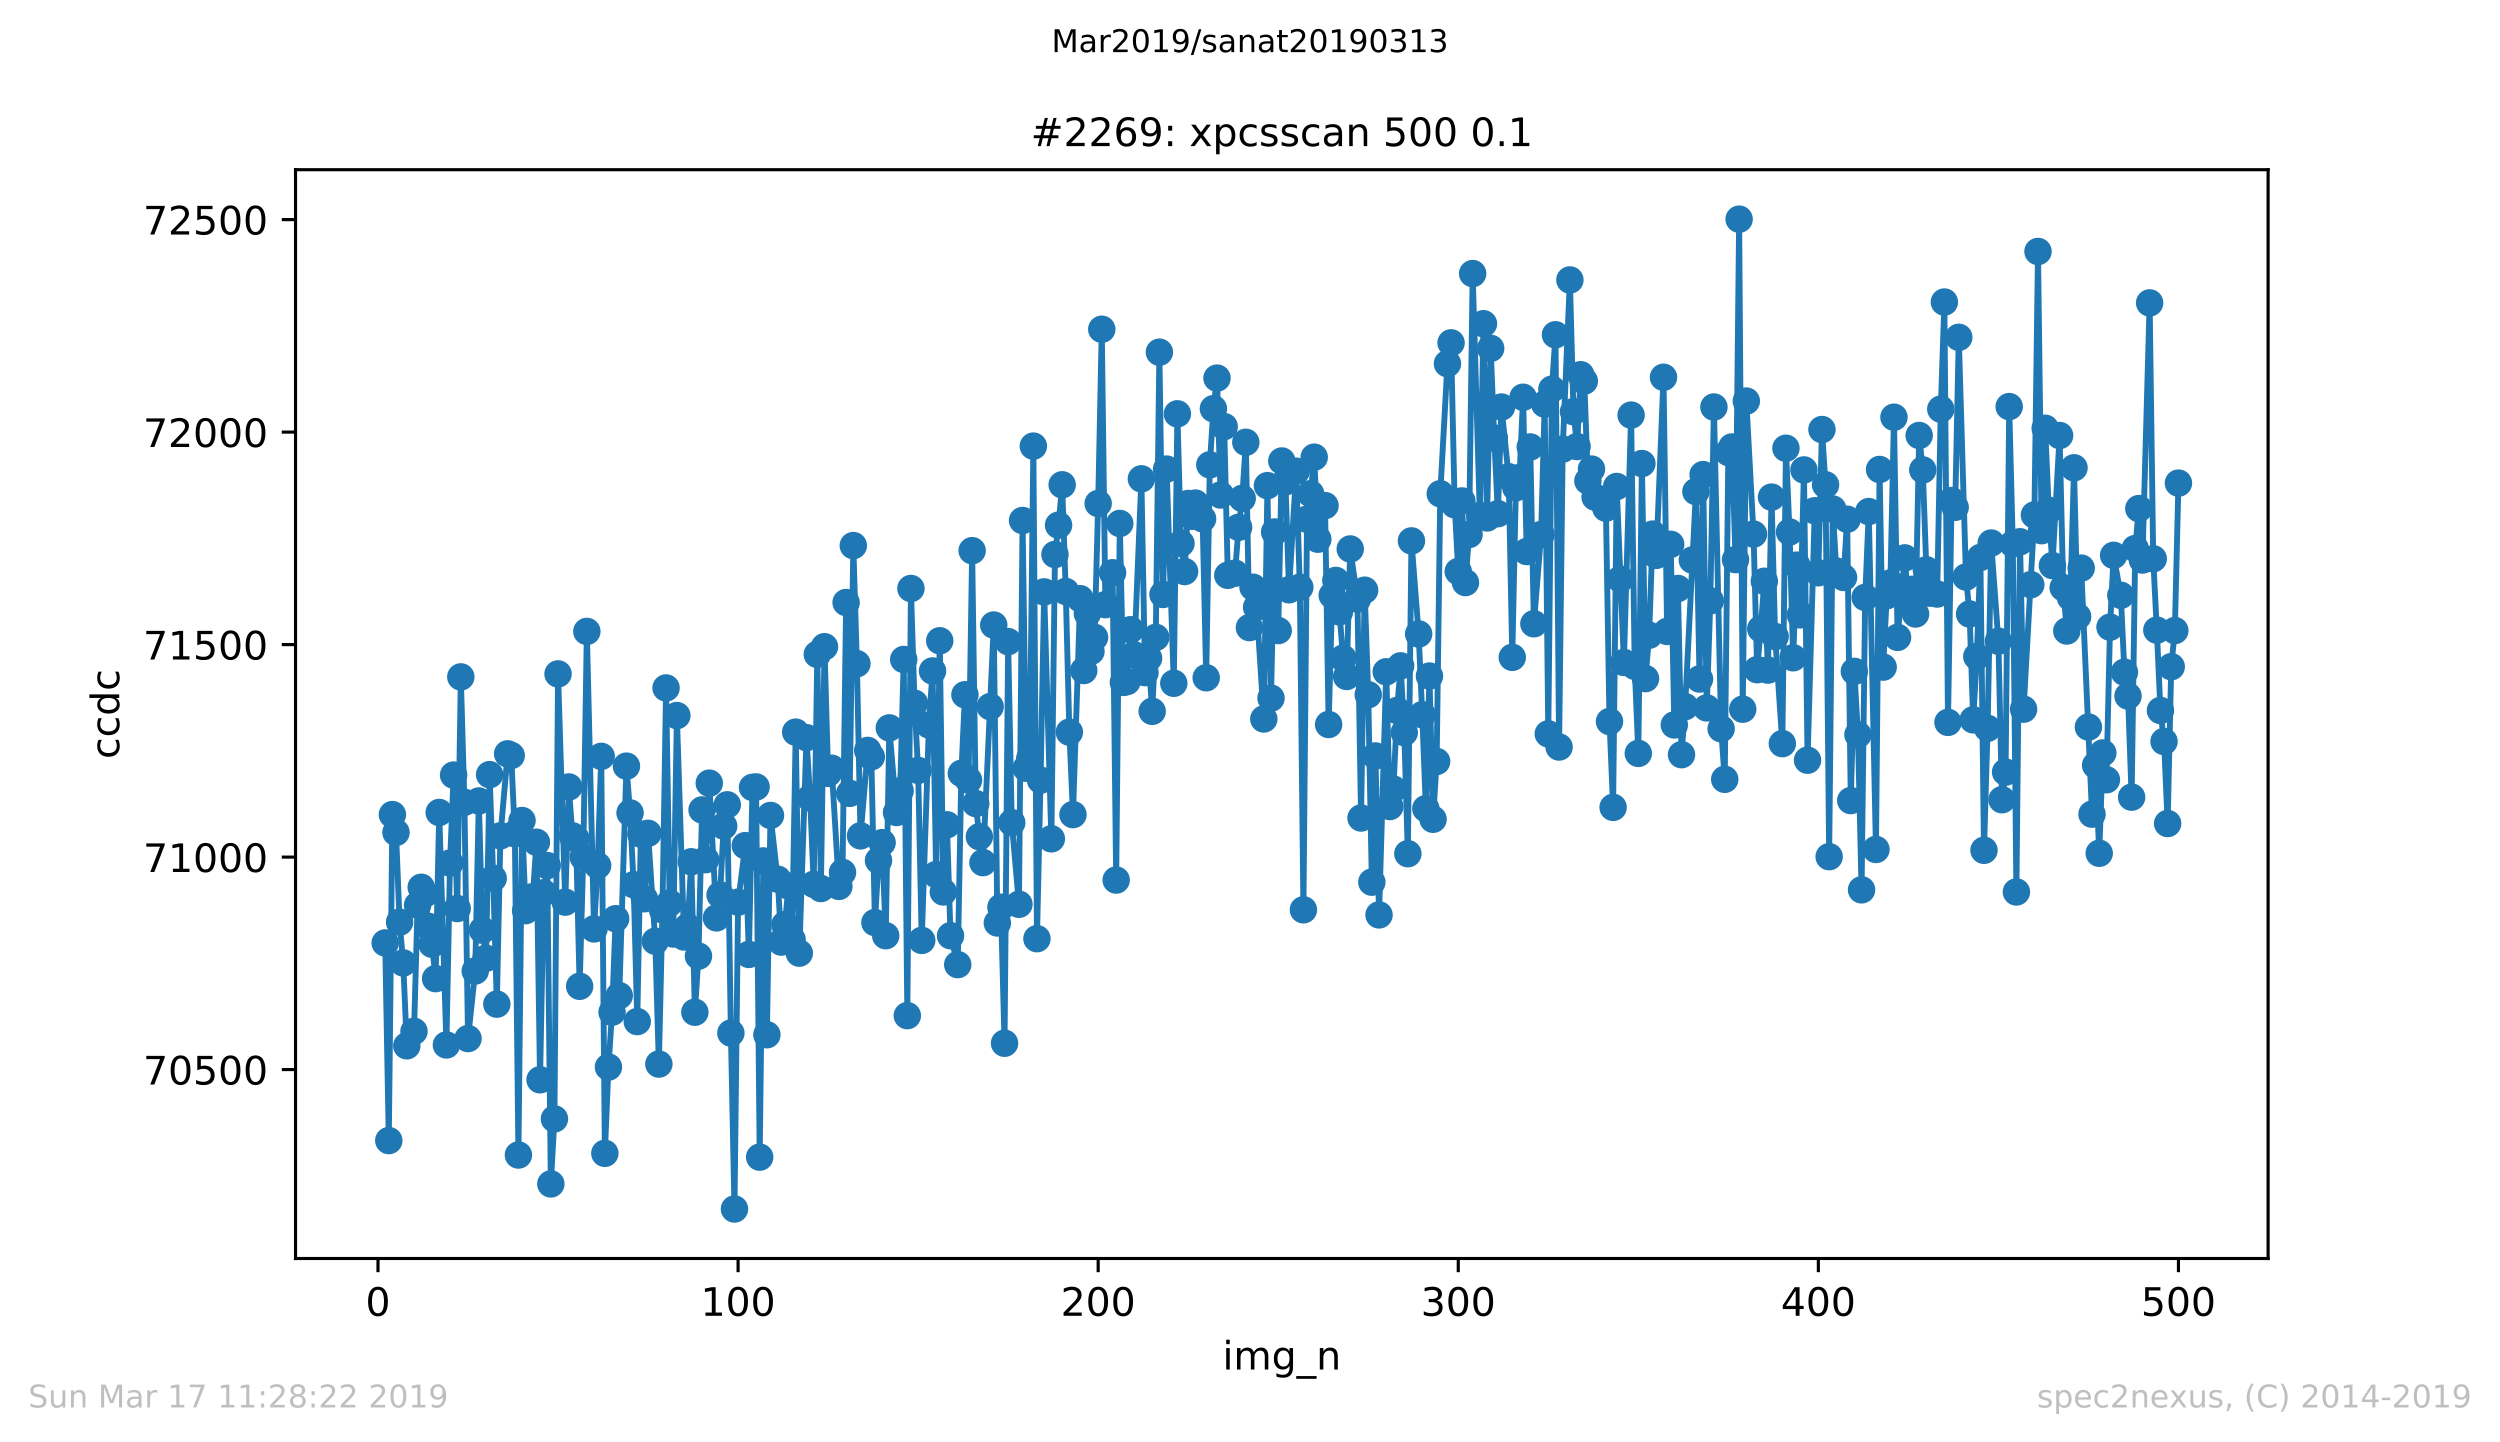 <?xml version="1.0" encoding="utf-8" standalone="no"?>
<!DOCTYPE svg PUBLIC "-//W3C//DTD SVG 1.1//EN"
  "http://www.w3.org/Graphics/SVG/1.1/DTD/svg11.dtd">
<!-- Created with matplotlib (https://matplotlib.org/) -->
<svg height="367.2pt" version="1.1" viewBox="0 0 636.48 367.2" width="636.48pt" xmlns="http://www.w3.org/2000/svg" xmlns:xlink="http://www.w3.org/1999/xlink">
 <defs>
  <style type="text/css">
*{stroke-linecap:butt;stroke-linejoin:round;white-space:pre;}
  </style>
 </defs>
 <g id="figure_1">
  <g id="patch_1">
   <path d="M 0 367.2 
L 636.48 367.2 
L 636.48 0 
L 0 0 
z
" style="fill:#ffffff;"/>
  </g>
  <g id="axes_1">
   <g id="patch_2">
    <path d="M 75.24 320.4 
L 577.44 320.4 
L 577.44 43.2 
L 75.24 43.2 
z
" style="fill:#ffffff;"/>
   </g>
   <g id="matplotlib.axis_1">
    <g id="xtick_1">
     <g id="line2d_1">
      <defs>
       <path d="M 0 0 
L 0 3.5 
" id="mac1e05b230" style="stroke:#000000;stroke-width:0.8;"/>
      </defs>
      <g>
       <use style="stroke:#000000;stroke-width:0.8;" x="96.234" xlink:href="#mac1e05b230" y="320.4"/>
      </g>
     </g>
     <g id="text_1">
      <!-- 0 -->
      <defs>
       <path d="M 31.781 66.406 
Q 24.172 66.406 20.328 58.906 
Q 16.5 51.422 16.5 36.375 
Q 16.5 21.391 20.328 13.891 
Q 24.172 6.391 31.781 6.391 
Q 39.453 6.391 43.281 13.891 
Q 47.125 21.391 47.125 36.375 
Q 47.125 51.422 43.281 58.906 
Q 39.453 66.406 31.781 66.406 
z
M 31.781 74.219 
Q 44.047 74.219 50.516 64.516 
Q 56.984 54.828 56.984 36.375 
Q 56.984 17.969 50.516 8.266 
Q 44.047 -1.422 31.781 -1.422 
Q 19.531 -1.422 13.062 8.266 
Q 6.594 17.969 6.594 36.375 
Q 6.594 54.828 13.062 64.516 
Q 19.531 74.219 31.781 74.219 
z
" id="DejaVuSans-48"/>
      </defs>
      <g transform="translate(93.053 334.998)scale(0.1 -0.1)">
       <use xlink:href="#DejaVuSans-48"/>
      </g>
     </g>
    </g>
    <g id="xtick_2">
     <g id="line2d_2">
      <g>
       <use style="stroke:#000000;stroke-width:0.8;" x="187.91" xlink:href="#mac1e05b230" y="320.4"/>
      </g>
     </g>
     <g id="text_2">
      <!-- 100 -->
      <defs>
       <path d="M 12.406 8.297 
L 28.516 8.297 
L 28.516 63.922 
L 10.984 60.406 
L 10.984 69.391 
L 28.422 72.906 
L 38.281 72.906 
L 38.281 8.297 
L 54.391 8.297 
L 54.391 0 
L 12.406 0 
z
" id="DejaVuSans-49"/>
      </defs>
      <g transform="translate(178.366 334.998)scale(0.1 -0.1)">
       <use xlink:href="#DejaVuSans-49"/>
       <use x="63.623" xlink:href="#DejaVuSans-48"/>
       <use x="127.246" xlink:href="#DejaVuSans-48"/>
      </g>
     </g>
    </g>
    <g id="xtick_3">
     <g id="line2d_3">
      <g>
       <use style="stroke:#000000;stroke-width:0.8;" x="279.585" xlink:href="#mac1e05b230" y="320.4"/>
      </g>
     </g>
     <g id="text_3">
      <!-- 200 -->
      <defs>
       <path d="M 19.188 8.297 
L 53.609 8.297 
L 53.609 0 
L 7.328 0 
L 7.328 8.297 
Q 12.938 14.109 22.625 23.891 
Q 32.328 33.688 34.812 36.531 
Q 39.547 41.844 41.422 45.531 
Q 43.312 49.219 43.312 52.781 
Q 43.312 58.594 39.234 62.25 
Q 35.156 65.922 28.609 65.922 
Q 23.969 65.922 18.812 64.312 
Q 13.672 62.703 7.812 59.422 
L 7.812 69.391 
Q 13.766 71.781 18.938 73 
Q 24.125 74.219 28.422 74.219 
Q 39.75 74.219 46.484 68.547 
Q 53.219 62.891 53.219 53.422 
Q 53.219 48.922 51.531 44.891 
Q 49.859 40.875 45.406 35.406 
Q 44.188 33.984 37.641 27.219 
Q 31.109 20.453 19.188 8.297 
z
" id="DejaVuSans-50"/>
      </defs>
      <g transform="translate(270.042 334.998)scale(0.1 -0.1)">
       <use xlink:href="#DejaVuSans-50"/>
       <use x="63.623" xlink:href="#DejaVuSans-48"/>
       <use x="127.246" xlink:href="#DejaVuSans-48"/>
      </g>
     </g>
    </g>
    <g id="xtick_4">
     <g id="line2d_4">
      <g>
       <use style="stroke:#000000;stroke-width:0.8;" x="371.261" xlink:href="#mac1e05b230" y="320.4"/>
      </g>
     </g>
     <g id="text_4">
      <!-- 300 -->
      <defs>
       <path d="M 40.578 39.312 
Q 47.656 37.797 51.625 33 
Q 55.609 28.219 55.609 21.188 
Q 55.609 10.406 48.188 4.484 
Q 40.766 -1.422 27.094 -1.422 
Q 22.516 -1.422 17.656 -0.516 
Q 12.797 0.391 7.625 2.203 
L 7.625 11.719 
Q 11.719 9.328 16.594 8.109 
Q 21.484 6.891 26.812 6.891 
Q 36.078 6.891 40.938 10.547 
Q 45.797 14.203 45.797 21.188 
Q 45.797 27.641 41.281 31.266 
Q 36.766 34.906 28.719 34.906 
L 20.219 34.906 
L 20.219 43.016 
L 29.109 43.016 
Q 36.375 43.016 40.234 45.922 
Q 44.094 48.828 44.094 54.297 
Q 44.094 59.906 40.109 62.906 
Q 36.141 65.922 28.719 65.922 
Q 24.656 65.922 20.016 65.031 
Q 15.375 64.156 9.812 62.312 
L 9.812 71.094 
Q 15.438 72.656 20.344 73.438 
Q 25.25 74.219 29.594 74.219 
Q 40.828 74.219 47.359 69.109 
Q 53.906 64.016 53.906 55.328 
Q 53.906 49.266 50.438 45.094 
Q 46.969 40.922 40.578 39.312 
z
" id="DejaVuSans-51"/>
      </defs>
      <g transform="translate(361.717 334.998)scale(0.1 -0.1)">
       <use xlink:href="#DejaVuSans-51"/>
       <use x="63.623" xlink:href="#DejaVuSans-48"/>
       <use x="127.246" xlink:href="#DejaVuSans-48"/>
      </g>
     </g>
    </g>
    <g id="xtick_5">
     <g id="line2d_5">
      <g>
       <use style="stroke:#000000;stroke-width:0.8;" x="462.937" xlink:href="#mac1e05b230" y="320.4"/>
      </g>
     </g>
     <g id="text_5">
      <!-- 400 -->
      <defs>
       <path d="M 37.797 64.312 
L 12.891 25.391 
L 37.797 25.391 
z
M 35.203 72.906 
L 47.609 72.906 
L 47.609 25.391 
L 58.016 25.391 
L 58.016 17.188 
L 47.609 17.188 
L 47.609 0 
L 37.797 0 
L 37.797 17.188 
L 4.891 17.188 
L 4.891 26.703 
z
" id="DejaVuSans-52"/>
      </defs>
      <g transform="translate(453.393 334.998)scale(0.1 -0.1)">
       <use xlink:href="#DejaVuSans-52"/>
       <use x="63.623" xlink:href="#DejaVuSans-48"/>
       <use x="127.246" xlink:href="#DejaVuSans-48"/>
      </g>
     </g>
    </g>
    <g id="xtick_6">
     <g id="line2d_6">
      <g>
       <use style="stroke:#000000;stroke-width:0.8;" x="554.613" xlink:href="#mac1e05b230" y="320.4"/>
      </g>
     </g>
     <g id="text_6">
      <!-- 500 -->
      <defs>
       <path d="M 10.797 72.906 
L 49.516 72.906 
L 49.516 64.594 
L 19.828 64.594 
L 19.828 46.734 
Q 21.969 47.469 24.109 47.828 
Q 26.266 48.188 28.422 48.188 
Q 40.625 48.188 47.75 41.5 
Q 54.891 34.812 54.891 23.391 
Q 54.891 11.625 47.562 5.094 
Q 40.234 -1.422 26.906 -1.422 
Q 22.312 -1.422 17.547 -0.641 
Q 12.797 0.141 7.719 1.703 
L 7.719 11.625 
Q 12.109 9.234 16.797 8.062 
Q 21.484 6.891 26.703 6.891 
Q 35.156 6.891 40.078 11.328 
Q 45.016 15.766 45.016 23.391 
Q 45.016 31 40.078 35.438 
Q 35.156 39.891 26.703 39.891 
Q 22.75 39.891 18.812 39.016 
Q 14.891 38.141 10.797 36.281 
z
" id="DejaVuSans-53"/>
      </defs>
      <g transform="translate(545.069 334.998)scale(0.1 -0.1)">
       <use xlink:href="#DejaVuSans-53"/>
       <use x="63.623" xlink:href="#DejaVuSans-48"/>
       <use x="127.246" xlink:href="#DejaVuSans-48"/>
      </g>
     </g>
    </g>
    <g id="text_7">
     <!-- img_n -->
     <defs>
      <path d="M 9.422 54.688 
L 18.406 54.688 
L 18.406 0 
L 9.422 0 
z
M 9.422 75.984 
L 18.406 75.984 
L 18.406 64.594 
L 9.422 64.594 
z
" id="DejaVuSans-105"/>
      <path d="M 52 44.188 
Q 55.375 50.25 60.062 53.125 
Q 64.75 56 71.094 56 
Q 79.641 56 84.281 50.016 
Q 88.922 44.047 88.922 33.016 
L 88.922 0 
L 79.891 0 
L 79.891 32.719 
Q 79.891 40.578 77.094 44.375 
Q 74.312 48.188 68.609 48.188 
Q 61.625 48.188 57.562 43.547 
Q 53.516 38.922 53.516 30.906 
L 53.516 0 
L 44.484 0 
L 44.484 32.719 
Q 44.484 40.625 41.703 44.406 
Q 38.922 48.188 33.109 48.188 
Q 26.219 48.188 22.156 43.531 
Q 18.109 38.875 18.109 30.906 
L 18.109 0 
L 9.078 0 
L 9.078 54.688 
L 18.109 54.688 
L 18.109 46.188 
Q 21.188 51.219 25.484 53.609 
Q 29.781 56 35.688 56 
Q 41.656 56 45.828 52.969 
Q 50 49.953 52 44.188 
z
" id="DejaVuSans-109"/>
      <path d="M 45.406 27.984 
Q 45.406 37.75 41.375 43.109 
Q 37.359 48.484 30.078 48.484 
Q 22.859 48.484 18.828 43.109 
Q 14.797 37.75 14.797 27.984 
Q 14.797 18.266 18.828 12.891 
Q 22.859 7.516 30.078 7.516 
Q 37.359 7.516 41.375 12.891 
Q 45.406 18.266 45.406 27.984 
z
M 54.391 6.781 
Q 54.391 -7.172 48.188 -13.984 
Q 42 -20.797 29.203 -20.797 
Q 24.469 -20.797 20.266 -20.094 
Q 16.062 -19.391 12.109 -17.922 
L 12.109 -9.188 
Q 16.062 -11.328 19.922 -12.344 
Q 23.781 -13.375 27.781 -13.375 
Q 36.625 -13.375 41.016 -8.766 
Q 45.406 -4.156 45.406 5.172 
L 45.406 9.625 
Q 42.625 4.781 38.281 2.391 
Q 33.938 0 27.875 0 
Q 17.828 0 11.672 7.656 
Q 5.516 15.328 5.516 27.984 
Q 5.516 40.672 11.672 48.328 
Q 17.828 56 27.875 56 
Q 33.938 56 38.281 53.609 
Q 42.625 51.219 45.406 46.391 
L 45.406 54.688 
L 54.391 54.688 
z
" id="DejaVuSans-103"/>
      <path d="M 50.984 -16.609 
L 50.984 -23.578 
L -0.984 -23.578 
L -0.984 -16.609 
z
" id="DejaVuSans-95"/>
      <path d="M 54.891 33.016 
L 54.891 0 
L 45.906 0 
L 45.906 32.719 
Q 45.906 40.484 42.875 44.328 
Q 39.844 48.188 33.797 48.188 
Q 26.516 48.188 22.312 43.547 
Q 18.109 38.922 18.109 30.906 
L 18.109 0 
L 9.078 0 
L 9.078 54.688 
L 18.109 54.688 
L 18.109 46.188 
Q 21.344 51.125 25.703 53.562 
Q 30.078 56 35.797 56 
Q 45.219 56 50.047 50.172 
Q 54.891 44.344 54.891 33.016 
z
" id="DejaVuSans-110"/>
     </defs>
     <g transform="translate(311.238 348.677)scale(0.1 -0.1)">
      <use xlink:href="#DejaVuSans-105"/>
      <use x="27.783" xlink:href="#DejaVuSans-109"/>
      <use x="125.195" xlink:href="#DejaVuSans-103"/>
      <use x="188.672" xlink:href="#DejaVuSans-95"/>
      <use x="238.672" xlink:href="#DejaVuSans-110"/>
     </g>
    </g>
   </g>
   <g id="matplotlib.axis_2">
    <g id="ytick_1">
     <g id="line2d_7">
      <defs>
       <path d="M 0 0 
L -3.5 0 
" id="m20663dc5d6" style="stroke:#000000;stroke-width:0.8;"/>
      </defs>
      <g>
       <use style="stroke:#000000;stroke-width:0.8;" x="75.24" xlink:href="#m20663dc5d6" y="272.31"/>
      </g>
     </g>
     <g id="text_8">
      <!-- 70500 -->
      <defs>
       <path d="M 8.203 72.906 
L 55.078 72.906 
L 55.078 68.703 
L 28.609 0 
L 18.312 0 
L 43.219 64.594 
L 8.203 64.594 
z
" id="DejaVuSans-55"/>
      </defs>
      <g transform="translate(36.428 276.109)scale(0.1 -0.1)">
       <use xlink:href="#DejaVuSans-55"/>
       <use x="63.623" xlink:href="#DejaVuSans-48"/>
       <use x="127.246" xlink:href="#DejaVuSans-53"/>
       <use x="190.869" xlink:href="#DejaVuSans-48"/>
       <use x="254.492" xlink:href="#DejaVuSans-48"/>
      </g>
     </g>
    </g>
    <g id="ytick_2">
     <g id="line2d_8">
      <g>
       <use style="stroke:#000000;stroke-width:0.8;" x="75.24" xlink:href="#m20663dc5d6" y="218.21"/>
      </g>
     </g>
     <g id="text_9">
      <!-- 71000 -->
      <g transform="translate(36.428 222.009)scale(0.1 -0.1)">
       <use xlink:href="#DejaVuSans-55"/>
       <use x="63.623" xlink:href="#DejaVuSans-49"/>
       <use x="127.246" xlink:href="#DejaVuSans-48"/>
       <use x="190.869" xlink:href="#DejaVuSans-48"/>
       <use x="254.492" xlink:href="#DejaVuSans-48"/>
      </g>
     </g>
    </g>
    <g id="ytick_3">
     <g id="line2d_9">
      <g>
       <use style="stroke:#000000;stroke-width:0.8;" x="75.24" xlink:href="#m20663dc5d6" y="164.109"/>
      </g>
     </g>
     <g id="text_10">
      <!-- 71500 -->
      <g transform="translate(36.428 167.908)scale(0.1 -0.1)">
       <use xlink:href="#DejaVuSans-55"/>
       <use x="63.623" xlink:href="#DejaVuSans-49"/>
       <use x="127.246" xlink:href="#DejaVuSans-53"/>
       <use x="190.869" xlink:href="#DejaVuSans-48"/>
       <use x="254.492" xlink:href="#DejaVuSans-48"/>
      </g>
     </g>
    </g>
    <g id="ytick_4">
     <g id="line2d_10">
      <g>
       <use style="stroke:#000000;stroke-width:0.8;" x="75.24" xlink:href="#m20663dc5d6" y="110.009"/>
      </g>
     </g>
     <g id="text_11">
      <!-- 72000 -->
      <g transform="translate(36.428 113.808)scale(0.1 -0.1)">
       <use xlink:href="#DejaVuSans-55"/>
       <use x="63.623" xlink:href="#DejaVuSans-50"/>
       <use x="127.246" xlink:href="#DejaVuSans-48"/>
       <use x="190.869" xlink:href="#DejaVuSans-48"/>
       <use x="254.492" xlink:href="#DejaVuSans-48"/>
      </g>
     </g>
    </g>
    <g id="ytick_5">
     <g id="line2d_11">
      <g>
       <use style="stroke:#000000;stroke-width:0.8;" x="75.24" xlink:href="#m20663dc5d6" y="55.908"/>
      </g>
     </g>
     <g id="text_12">
      <!-- 72500 -->
      <g transform="translate(36.428 59.707)scale(0.1 -0.1)">
       <use xlink:href="#DejaVuSans-55"/>
       <use x="63.623" xlink:href="#DejaVuSans-50"/>
       <use x="127.246" xlink:href="#DejaVuSans-53"/>
       <use x="190.869" xlink:href="#DejaVuSans-48"/>
       <use x="254.492" xlink:href="#DejaVuSans-48"/>
      </g>
     </g>
    </g>
    <g id="text_13">
     <!-- ccdc -->
     <defs>
      <path d="M 48.781 52.594 
L 48.781 44.188 
Q 44.969 46.297 41.141 47.344 
Q 37.312 48.391 33.406 48.391 
Q 24.656 48.391 19.812 42.844 
Q 14.984 37.312 14.984 27.297 
Q 14.984 17.281 19.812 11.734 
Q 24.656 6.203 33.406 6.203 
Q 37.312 6.203 41.141 7.25 
Q 44.969 8.297 48.781 10.406 
L 48.781 2.094 
Q 45.016 0.344 40.984 -0.531 
Q 36.969 -1.422 32.422 -1.422 
Q 20.062 -1.422 12.781 6.344 
Q 5.516 14.109 5.516 27.297 
Q 5.516 40.672 12.859 48.328 
Q 20.219 56 33.016 56 
Q 37.156 56 41.109 55.141 
Q 45.062 54.297 48.781 52.594 
z
" id="DejaVuSans-99"/>
      <path d="M 45.406 46.391 
L 45.406 75.984 
L 54.391 75.984 
L 54.391 0 
L 45.406 0 
L 45.406 8.203 
Q 42.578 3.328 38.25 0.953 
Q 33.938 -1.422 27.875 -1.422 
Q 17.969 -1.422 11.734 6.484 
Q 5.516 14.406 5.516 27.297 
Q 5.516 40.188 11.734 48.094 
Q 17.969 56 27.875 56 
Q 33.938 56 38.25 53.625 
Q 42.578 51.266 45.406 46.391 
z
M 14.797 27.297 
Q 14.797 17.391 18.875 11.75 
Q 22.953 6.109 30.078 6.109 
Q 37.203 6.109 41.297 11.75 
Q 45.406 17.391 45.406 27.297 
Q 45.406 37.203 41.297 42.844 
Q 37.203 48.484 30.078 48.484 
Q 22.953 48.484 18.875 42.844 
Q 14.797 37.203 14.797 27.297 
z
" id="DejaVuSans-100"/>
     </defs>
     <g transform="translate(30.348 193.222)rotate(-90)scale(0.1 -0.1)">
      <use xlink:href="#DejaVuSans-99"/>
      <use x="54.98" xlink:href="#DejaVuSans-99"/>
      <use x="109.961" xlink:href="#DejaVuSans-100"/>
      <use x="173.438" xlink:href="#DejaVuSans-99"/>
     </g>
    </g>
   </g>
   <g id="line2d_12">
    <path clip-path="url(#pcbee73e09e)" d="M 98.067 240.066 
L 98.984 290.38 
L 99.901 207.39 
L 100.818 211.934 
L 101.734 234.764 
L 102.651 245.152 
L 103.568 266.251 
L 105.401 262.572 
L 106.318 230.436 
L 107.235 225.892 
L 108.152 227.623 
L 109.068 235.846 
L 109.985 240.391 
L 110.902 249.155 
L 111.819 206.849 
L 113.652 266.034 
L 114.569 219.724 
L 115.486 197.327 
L 116.402 231.302 
L 117.319 172.332 
L 118.236 204.252 
L 119.153 264.411 
L 120.986 247.207 
L 121.903 203.927 
L 122.82 236.82 
L 123.736 243.961 
L 124.653 197.219 
L 125.57 223.62 
L 126.487 255.647 
L 127.404 212.8 
L 129.237 191.917 
L 130.154 192.35 
L 131.071 212.259 
L 131.987 294.058 
L 132.904 208.904 
L 133.821 231.843 
L 135.654 228.272 
L 136.571 214.423 
L 137.488 274.907 
L 138.405 227.298 
L 139.321 220.374 
L 140.238 301.416 
L 141.155 284.861 
L 142.072 171.575 
L 143.905 229.679 
L 144.822 200.356 
L 145.739 212.8 
L 146.655 213.557 
L 147.572 251.103 
L 148.489 218.21 
L 149.406 160.755 
L 151.239 236.496 
L 152.156 220.374 
L 153.073 192.566 
L 153.99 293.626 
L 154.906 271.661 
L 155.823 257.703 
L 156.74 233.899 
L 157.657 253.483 
L 159.49 195.055 
L 160.407 206.957 
L 161.324 225.243 
L 162.24 260.083 
L 163.157 212.367 
L 164.074 228.813 
L 164.991 212.15 
L 166.824 239.633 
L 167.741 270.903 
L 168.658 231.627 
L 169.574 175.146 
L 170.491 229.895 
L 171.408 237.794 
L 172.325 182.179 
L 174.158 238.551 
L 175.075 235.955 
L 175.992 219.4 
L 176.908 257.703 
L 177.825 243.42 
L 178.742 206.199 
L 179.659 218.859 
L 180.575 199.383 
L 182.409 233.682 
L 183.326 227.84 
L 184.243 210.311 
L 185.159 204.901 
L 186.076 263.005 
L 186.993 307.8 
L 187.91 229.679 
L 189.743 215.288 
L 190.66 242.988 
L 191.577 200.465 
L 192.493 200.356 
L 193.41 294.599 
L 194.327 219.183 
L 195.244 263.438 
L 196.16 207.606 
L 197.994 223.836 
L 198.911 239.85 
L 199.827 235.414 
L 200.744 225.567 
L 201.661 239.201 
L 202.578 186.399 
L 203.494 242.663 
L 205.328 187.805 
L 206.245 203.17 
L 207.161 225.134 
L 208.078 166.598 
L 208.995 226.216 
L 209.912 164.65 
L 210.828 196.894 
L 211.745 195.596 
L 213.579 225.675 
L 214.496 222.105 
L 215.412 153.397 
L 216.329 201.979 
L 217.246 138.898 
L 218.163 168.978 
L 219.079 212.8 
L 220.913 191.051 
L 221.83 192.674 
L 222.746 234.873 
L 223.663 219.075 
L 224.58 214.531 
L 225.497 238.227 
L 226.413 185.317 
L 228.247 206.849 
L 229.164 201.33 
L 230.08 167.896 
L 230.997 258.569 
L 231.914 149.827 
L 232.831 179.041 
L 233.747 196.137 
L 234.664 239.417 
L 236.498 184.559 
L 237.414 170.818 
L 238.331 222.646 
L 239.248 163.135 
L 240.165 227.082 
L 241.082 209.986 
L 241.998 238.227 
L 243.832 245.584 
L 244.749 196.894 
L 245.665 176.877 
L 246.582 198.625 
L 247.499 140.197 
L 248.416 204.576 
L 249.332 213.016 
L 250.249 219.616 
L 252.999 159.132 
L 253.916 234.981 
L 254.833 230.977 
L 255.75 265.602 
L 256.666 163.352 
L 257.583 209.445 
L 259.417 230.22 
L 260.333 132.514 
L 261.25 195.596 
L 262.167 193.107 
L 263.084 113.579 
L 264 238.984 
L 264.917 198.625 
L 265.834 150.692 
L 267.667 213.557 
L 268.584 141.171 
L 269.501 133.705 
L 270.418 123.426 
L 271.335 150.584 
L 272.251 186.399 
L 273.168 207.39 
L 275.002 152.423 
L 275.918 170.709 
L 276.835 156.21 
L 277.752 165.84 
L 278.669 162.27 
L 279.585 128.186 
L 280.502 83.824 
L 281.419 153.938 
L 283.252 145.823 
L 284.169 224.052 
L 285.086 133.272 
L 286.003 173.739 
L 286.919 173.523 
L 287.836 160.322 
L 288.753 166.706 
L 290.586 121.911 
L 291.503 171.25 
L 292.42 167.572 
L 293.337 181.097 
L 294.253 162.27 
L 295.17 89.667 
L 296.087 151.341 
L 297.004 119.422 
L 298.837 173.955 
L 299.754 105.356 
L 300.671 138.357 
L 301.588 145.499 
L 302.504 128.186 
L 303.421 131.432 
L 304.338 128.078 
L 306.171 132.082 
L 307.088 172.549 
L 308.005 118.34 
L 308.922 104.058 
L 309.838 96.267 
L 310.755 126.022 
L 311.672 108.602 
L 312.589 146.472 
L 314.422 145.931 
L 315.339 134.246 
L 316.256 126.888 
L 317.172 112.605 
L 318.089 159.781 
L 319.006 149.502 
L 319.923 154.587 
L 321.756 183.044 
L 322.673 123.642 
L 323.59 177.742 
L 324.506 135.436 
L 325.423 160.539 
L 326.34 117.366 
L 327.257 122.668 
L 328.174 150.151 
L 330.007 119.963 
L 330.924 149.502 
L 331.841 231.627 
L 332.757 132.19 
L 333.674 125.698 
L 334.591 116.393 
L 335.508 137.275 
L 337.341 128.727 
L 338.258 184.451 
L 339.175 151.558 
L 340.091 147.771 
L 341.008 155.778 
L 341.925 167.572 
L 342.842 172.224 
L 343.758 139.764 
L 345.592 152.532 
L 346.509 208.255 
L 347.425 150.259 
L 348.342 176.877 
L 349.259 224.593 
L 350.176 192.458 
L 351.092 232.925 
L 352.926 171.034 
L 353.843 205.334 
L 354.759 200.897 
L 355.676 180.88 
L 356.593 169.519 
L 357.51 186.507 
L 358.427 217.344 
L 359.343 137.708 
L 361.177 161.404 
L 362.094 181.962 
L 363.01 205.875 
L 363.927 172.116 
L 364.844 208.58 
L 365.761 193.864 
L 366.677 125.698 
L 368.511 92.588 
L 369.428 87.286 
L 370.344 128.511 
L 371.261 145.499 
L 372.178 127.537 
L 373.095 148.312 
L 374.011 136.085 
L 374.928 69.65 
L 376.762 131.216 
L 377.678 82.417 
L 378.595 131.865 
L 379.512 88.693 
L 380.429 111.523 
L 381.345 130.783 
L 382.262 103.625 
L 384.096 121.37 
L 385.013 167.355 
L 385.929 124.183 
L 386.846 121.586 
L 387.763 101.136 
L 388.68 140.413 
L 389.596 113.796 
L 390.513 158.807 
L 392.347 136.085 
L 393.263 102.867 
L 394.18 186.831 
L 395.097 99.08 
L 396.014 85.231 
L 396.93 190.186 
L 397.847 114.337 
L 399.681 71.273 
L 400.597 104.815 
L 401.514 113.688 
L 402.431 95.402 
L 403.348 97.025 
L 404.264 122.452 
L 405.181 119.422 
L 406.098 126.563 
L 407.931 127.537 
L 408.848 129.377 
L 409.765 183.694 
L 410.682 205.55 
L 411.598 123.858 
L 413.432 168.654 
L 415.266 105.681 
L 416.182 169.627 
L 417.099 191.809 
L 418.016 118.016 
L 418.933 172.765 
L 419.849 161.729 
L 420.766 135.977 
L 421.683 141.387 
L 423.516 96.051 
L 424.433 160.755 
L 425.35 138.574 
L 426.267 184.559 
L 427.183 149.827 
L 428.1 192.133 
L 429.017 179.906 
L 431.767 125.157 
L 432.684 172.873 
L 433.601 120.829 
L 434.517 180.231 
L 435.434 152.964 
L 436.351 103.625 
L 438.184 185.533 
L 439.101 198.409 
L 440.018 115.202 
L 440.935 113.796 
L 441.852 142.469 
L 442.768 55.8 
L 443.685 180.556 
L 444.602 102.11 
L 446.435 135.977 
L 447.352 170.493 
L 448.269 160.106 
L 449.186 147.987 
L 450.102 170.601 
L 451.019 126.563 
L 451.936 162.053 
L 453.769 189.32 
L 454.686 114.12 
L 455.603 135.436 
L 456.52 167.463 
L 457.436 143.876 
L 458.353 156.535 
L 459.27 119.639 
L 460.187 193.54 
L 462.02 130.026 
L 462.937 145.823 
L 463.854 109.359 
L 464.77 123.426 
L 465.687 218.101 
L 466.604 129.593 
L 467.521 145.39 
L 469.354 147.013 
L 470.271 132.19 
L 471.188 203.819 
L 472.105 170.926 
L 473.021 187.048 
L 473.938 226.541 
L 474.855 152.099 
L 475.772 130.242 
L 477.605 216.262 
L 478.522 119.53 
L 479.439 169.844 
L 480.355 151.666 
L 481.272 148.42 
L 482.189 106.222 
L 483.106 162.27 
L 484.939 142.036 
L 485.856 153.289 
L 486.773 150.043 
L 487.689 156.319 
L 488.606 110.874 
L 489.523 119.639 
L 490.44 145.066 
L 491.356 151.017 
L 493.19 151.233 
L 494.107 104.166 
L 495.023 76.899 
L 495.94 183.91 
L 496.857 127.429 
L 497.774 129.16 
L 498.69 85.88 
L 500.524 146.905 
L 501.441 156.319 
L 502.358 183.261 
L 503.274 167.139 
L 504.191 141.928 
L 505.108 216.478 
L 506.025 185.425 
L 506.941 138.249 
L 508.775 163.244 
L 509.692 203.602 
L 510.608 196.569 
L 511.525 103.517 
L 512.442 138.466 
L 513.359 227.082 
L 514.275 137.925 
L 515.192 180.556 
L 517.942 131.108 
L 518.859 64.023 
L 519.776 135.111 
L 520.693 109.035 
L 521.609 129.918 
L 522.526 143.984 
L 524.36 110.874 
L 525.276 149.61 
L 526.193 160.647 
L 527.11 152.099 
L 528.027 119.098 
L 528.944 156.968 
L 529.86 144.633 
L 532.611 207.281 
L 533.527 194.838 
L 534.444 217.236 
L 535.361 191.7 
L 536.278 198.517 
L 537.194 159.673 
L 538.111 141.387 
L 539.945 151.558 
L 540.861 171.142 
L 541.778 177.201 
L 542.695 202.953 
L 543.612 139.656 
L 544.528 129.485 
L 545.445 142.577 
L 547.279 77.116 
L 548.195 142.253 
L 549.112 160.43 
L 550.029 180.88 
L 550.946 188.779 
L 551.862 209.662 
L 552.779 169.736 
L 553.696 160.539 
L 554.613 122.993 
L 554.613 122.993 
" style="fill:none;stroke:#1f77b4;stroke-linecap:square;stroke-width:1.5;"/>
    <defs>
     <path d="M 0 3 
C 0.796 3 1.559 2.684 2.121 2.121 
C 2.684 1.559 3 0.796 3 0 
C 3 -0.796 2.684 -1.559 2.121 -2.121 
C 1.559 -2.684 0.796 -3 0 -3 
C -0.796 -3 -1.559 -2.684 -2.121 -2.121 
C -2.684 -1.559 -3 -0.796 -3 0 
C -3 0.796 -2.684 1.559 -2.121 2.121 
C -1.559 2.684 -0.796 3 0 3 
z
" id="m19ea9e9d82" style="stroke:#1f77b4;"/>
    </defs>
    <g clip-path="url(#pcbee73e09e)">
     <use style="fill:#1f77b4;stroke:#1f77b4;" x="98.067" xlink:href="#m19ea9e9d82" y="240.066"/>
     <use style="fill:#1f77b4;stroke:#1f77b4;" x="98.984" xlink:href="#m19ea9e9d82" y="290.38"/>
     <use style="fill:#1f77b4;stroke:#1f77b4;" x="99.901" xlink:href="#m19ea9e9d82" y="207.39"/>
     <use style="fill:#1f77b4;stroke:#1f77b4;" x="100.818" xlink:href="#m19ea9e9d82" y="211.934"/>
     <use style="fill:#1f77b4;stroke:#1f77b4;" x="101.734" xlink:href="#m19ea9e9d82" y="234.764"/>
     <use style="fill:#1f77b4;stroke:#1f77b4;" x="102.651" xlink:href="#m19ea9e9d82" y="245.152"/>
     <use style="fill:#1f77b4;stroke:#1f77b4;" x="103.568" xlink:href="#m19ea9e9d82" y="266.251"/>
     <use style="fill:#1f77b4;stroke:#1f77b4;" x="105.401" xlink:href="#m19ea9e9d82" y="262.572"/>
     <use style="fill:#1f77b4;stroke:#1f77b4;" x="106.318" xlink:href="#m19ea9e9d82" y="230.436"/>
     <use style="fill:#1f77b4;stroke:#1f77b4;" x="107.235" xlink:href="#m19ea9e9d82" y="225.892"/>
     <use style="fill:#1f77b4;stroke:#1f77b4;" x="108.152" xlink:href="#m19ea9e9d82" y="227.623"/>
     <use style="fill:#1f77b4;stroke:#1f77b4;" x="109.068" xlink:href="#m19ea9e9d82" y="235.846"/>
     <use style="fill:#1f77b4;stroke:#1f77b4;" x="109.985" xlink:href="#m19ea9e9d82" y="240.391"/>
     <use style="fill:#1f77b4;stroke:#1f77b4;" x="110.902" xlink:href="#m19ea9e9d82" y="249.155"/>
     <use style="fill:#1f77b4;stroke:#1f77b4;" x="111.819" xlink:href="#m19ea9e9d82" y="206.849"/>
     <use style="fill:#1f77b4;stroke:#1f77b4;" x="113.652" xlink:href="#m19ea9e9d82" y="266.034"/>
     <use style="fill:#1f77b4;stroke:#1f77b4;" x="114.569" xlink:href="#m19ea9e9d82" y="219.724"/>
     <use style="fill:#1f77b4;stroke:#1f77b4;" x="115.486" xlink:href="#m19ea9e9d82" y="197.327"/>
     <use style="fill:#1f77b4;stroke:#1f77b4;" x="116.402" xlink:href="#m19ea9e9d82" y="231.302"/>
     <use style="fill:#1f77b4;stroke:#1f77b4;" x="117.319" xlink:href="#m19ea9e9d82" y="172.332"/>
     <use style="fill:#1f77b4;stroke:#1f77b4;" x="118.236" xlink:href="#m19ea9e9d82" y="204.252"/>
     <use style="fill:#1f77b4;stroke:#1f77b4;" x="119.153" xlink:href="#m19ea9e9d82" y="264.411"/>
     <use style="fill:#1f77b4;stroke:#1f77b4;" x="120.986" xlink:href="#m19ea9e9d82" y="247.207"/>
     <use style="fill:#1f77b4;stroke:#1f77b4;" x="121.903" xlink:href="#m19ea9e9d82" y="203.927"/>
     <use style="fill:#1f77b4;stroke:#1f77b4;" x="122.82" xlink:href="#m19ea9e9d82" y="236.82"/>
     <use style="fill:#1f77b4;stroke:#1f77b4;" x="123.736" xlink:href="#m19ea9e9d82" y="243.961"/>
     <use style="fill:#1f77b4;stroke:#1f77b4;" x="124.653" xlink:href="#m19ea9e9d82" y="197.219"/>
     <use style="fill:#1f77b4;stroke:#1f77b4;" x="125.57" xlink:href="#m19ea9e9d82" y="223.62"/>
     <use style="fill:#1f77b4;stroke:#1f77b4;" x="126.487" xlink:href="#m19ea9e9d82" y="255.647"/>
     <use style="fill:#1f77b4;stroke:#1f77b4;" x="127.404" xlink:href="#m19ea9e9d82" y="212.8"/>
     <use style="fill:#1f77b4;stroke:#1f77b4;" x="129.237" xlink:href="#m19ea9e9d82" y="191.917"/>
     <use style="fill:#1f77b4;stroke:#1f77b4;" x="130.154" xlink:href="#m19ea9e9d82" y="192.35"/>
     <use style="fill:#1f77b4;stroke:#1f77b4;" x="131.071" xlink:href="#m19ea9e9d82" y="212.259"/>
     <use style="fill:#1f77b4;stroke:#1f77b4;" x="131.987" xlink:href="#m19ea9e9d82" y="294.058"/>
     <use style="fill:#1f77b4;stroke:#1f77b4;" x="132.904" xlink:href="#m19ea9e9d82" y="208.904"/>
     <use style="fill:#1f77b4;stroke:#1f77b4;" x="133.821" xlink:href="#m19ea9e9d82" y="231.843"/>
     <use style="fill:#1f77b4;stroke:#1f77b4;" x="135.654" xlink:href="#m19ea9e9d82" y="228.272"/>
     <use style="fill:#1f77b4;stroke:#1f77b4;" x="136.571" xlink:href="#m19ea9e9d82" y="214.423"/>
     <use style="fill:#1f77b4;stroke:#1f77b4;" x="137.488" xlink:href="#m19ea9e9d82" y="274.907"/>
     <use style="fill:#1f77b4;stroke:#1f77b4;" x="138.405" xlink:href="#m19ea9e9d82" y="227.298"/>
     <use style="fill:#1f77b4;stroke:#1f77b4;" x="139.321" xlink:href="#m19ea9e9d82" y="220.374"/>
     <use style="fill:#1f77b4;stroke:#1f77b4;" x="140.238" xlink:href="#m19ea9e9d82" y="301.416"/>
     <use style="fill:#1f77b4;stroke:#1f77b4;" x="141.155" xlink:href="#m19ea9e9d82" y="284.861"/>
     <use style="fill:#1f77b4;stroke:#1f77b4;" x="142.072" xlink:href="#m19ea9e9d82" y="171.575"/>
     <use style="fill:#1f77b4;stroke:#1f77b4;" x="143.905" xlink:href="#m19ea9e9d82" y="229.679"/>
     <use style="fill:#1f77b4;stroke:#1f77b4;" x="144.822" xlink:href="#m19ea9e9d82" y="200.356"/>
     <use style="fill:#1f77b4;stroke:#1f77b4;" x="145.739" xlink:href="#m19ea9e9d82" y="212.8"/>
     <use style="fill:#1f77b4;stroke:#1f77b4;" x="146.655" xlink:href="#m19ea9e9d82" y="213.557"/>
     <use style="fill:#1f77b4;stroke:#1f77b4;" x="147.572" xlink:href="#m19ea9e9d82" y="251.103"/>
     <use style="fill:#1f77b4;stroke:#1f77b4;" x="148.489" xlink:href="#m19ea9e9d82" y="218.21"/>
     <use style="fill:#1f77b4;stroke:#1f77b4;" x="149.406" xlink:href="#m19ea9e9d82" y="160.755"/>
     <use style="fill:#1f77b4;stroke:#1f77b4;" x="151.239" xlink:href="#m19ea9e9d82" y="236.496"/>
     <use style="fill:#1f77b4;stroke:#1f77b4;" x="152.156" xlink:href="#m19ea9e9d82" y="220.374"/>
     <use style="fill:#1f77b4;stroke:#1f77b4;" x="153.073" xlink:href="#m19ea9e9d82" y="192.566"/>
     <use style="fill:#1f77b4;stroke:#1f77b4;" x="153.99" xlink:href="#m19ea9e9d82" y="293.626"/>
     <use style="fill:#1f77b4;stroke:#1f77b4;" x="154.906" xlink:href="#m19ea9e9d82" y="271.661"/>
     <use style="fill:#1f77b4;stroke:#1f77b4;" x="155.823" xlink:href="#m19ea9e9d82" y="257.703"/>
     <use style="fill:#1f77b4;stroke:#1f77b4;" x="156.74" xlink:href="#m19ea9e9d82" y="233.899"/>
     <use style="fill:#1f77b4;stroke:#1f77b4;" x="157.657" xlink:href="#m19ea9e9d82" y="253.483"/>
     <use style="fill:#1f77b4;stroke:#1f77b4;" x="159.49" xlink:href="#m19ea9e9d82" y="195.055"/>
     <use style="fill:#1f77b4;stroke:#1f77b4;" x="160.407" xlink:href="#m19ea9e9d82" y="206.957"/>
     <use style="fill:#1f77b4;stroke:#1f77b4;" x="161.324" xlink:href="#m19ea9e9d82" y="225.243"/>
     <use style="fill:#1f77b4;stroke:#1f77b4;" x="162.24" xlink:href="#m19ea9e9d82" y="260.083"/>
     <use style="fill:#1f77b4;stroke:#1f77b4;" x="163.157" xlink:href="#m19ea9e9d82" y="212.367"/>
     <use style="fill:#1f77b4;stroke:#1f77b4;" x="164.074" xlink:href="#m19ea9e9d82" y="228.813"/>
     <use style="fill:#1f77b4;stroke:#1f77b4;" x="164.991" xlink:href="#m19ea9e9d82" y="212.15"/>
     <use style="fill:#1f77b4;stroke:#1f77b4;" x="166.824" xlink:href="#m19ea9e9d82" y="239.633"/>
     <use style="fill:#1f77b4;stroke:#1f77b4;" x="167.741" xlink:href="#m19ea9e9d82" y="270.903"/>
     <use style="fill:#1f77b4;stroke:#1f77b4;" x="168.658" xlink:href="#m19ea9e9d82" y="231.627"/>
     <use style="fill:#1f77b4;stroke:#1f77b4;" x="169.574" xlink:href="#m19ea9e9d82" y="175.146"/>
     <use style="fill:#1f77b4;stroke:#1f77b4;" x="170.491" xlink:href="#m19ea9e9d82" y="229.895"/>
     <use style="fill:#1f77b4;stroke:#1f77b4;" x="171.408" xlink:href="#m19ea9e9d82" y="237.794"/>
     <use style="fill:#1f77b4;stroke:#1f77b4;" x="172.325" xlink:href="#m19ea9e9d82" y="182.179"/>
     <use style="fill:#1f77b4;stroke:#1f77b4;" x="174.158" xlink:href="#m19ea9e9d82" y="238.551"/>
     <use style="fill:#1f77b4;stroke:#1f77b4;" x="175.075" xlink:href="#m19ea9e9d82" y="235.955"/>
     <use style="fill:#1f77b4;stroke:#1f77b4;" x="175.992" xlink:href="#m19ea9e9d82" y="219.4"/>
     <use style="fill:#1f77b4;stroke:#1f77b4;" x="176.908" xlink:href="#m19ea9e9d82" y="257.703"/>
     <use style="fill:#1f77b4;stroke:#1f77b4;" x="177.825" xlink:href="#m19ea9e9d82" y="243.42"/>
     <use style="fill:#1f77b4;stroke:#1f77b4;" x="178.742" xlink:href="#m19ea9e9d82" y="206.199"/>
     <use style="fill:#1f77b4;stroke:#1f77b4;" x="179.659" xlink:href="#m19ea9e9d82" y="218.859"/>
     <use style="fill:#1f77b4;stroke:#1f77b4;" x="180.575" xlink:href="#m19ea9e9d82" y="199.383"/>
     <use style="fill:#1f77b4;stroke:#1f77b4;" x="182.409" xlink:href="#m19ea9e9d82" y="233.682"/>
     <use style="fill:#1f77b4;stroke:#1f77b4;" x="183.326" xlink:href="#m19ea9e9d82" y="227.84"/>
     <use style="fill:#1f77b4;stroke:#1f77b4;" x="184.243" xlink:href="#m19ea9e9d82" y="210.311"/>
     <use style="fill:#1f77b4;stroke:#1f77b4;" x="185.159" xlink:href="#m19ea9e9d82" y="204.901"/>
     <use style="fill:#1f77b4;stroke:#1f77b4;" x="186.076" xlink:href="#m19ea9e9d82" y="263.005"/>
     <use style="fill:#1f77b4;stroke:#1f77b4;" x="186.993" xlink:href="#m19ea9e9d82" y="307.8"/>
     <use style="fill:#1f77b4;stroke:#1f77b4;" x="187.91" xlink:href="#m19ea9e9d82" y="229.679"/>
     <use style="fill:#1f77b4;stroke:#1f77b4;" x="189.743" xlink:href="#m19ea9e9d82" y="215.288"/>
     <use style="fill:#1f77b4;stroke:#1f77b4;" x="190.66" xlink:href="#m19ea9e9d82" y="242.988"/>
     <use style="fill:#1f77b4;stroke:#1f77b4;" x="191.577" xlink:href="#m19ea9e9d82" y="200.465"/>
     <use style="fill:#1f77b4;stroke:#1f77b4;" x="192.493" xlink:href="#m19ea9e9d82" y="200.356"/>
     <use style="fill:#1f77b4;stroke:#1f77b4;" x="193.41" xlink:href="#m19ea9e9d82" y="294.599"/>
     <use style="fill:#1f77b4;stroke:#1f77b4;" x="194.327" xlink:href="#m19ea9e9d82" y="219.183"/>
     <use style="fill:#1f77b4;stroke:#1f77b4;" x="195.244" xlink:href="#m19ea9e9d82" y="263.438"/>
     <use style="fill:#1f77b4;stroke:#1f77b4;" x="196.16" xlink:href="#m19ea9e9d82" y="207.606"/>
     <use style="fill:#1f77b4;stroke:#1f77b4;" x="197.994" xlink:href="#m19ea9e9d82" y="223.836"/>
     <use style="fill:#1f77b4;stroke:#1f77b4;" x="198.911" xlink:href="#m19ea9e9d82" y="239.85"/>
     <use style="fill:#1f77b4;stroke:#1f77b4;" x="199.827" xlink:href="#m19ea9e9d82" y="235.414"/>
     <use style="fill:#1f77b4;stroke:#1f77b4;" x="200.744" xlink:href="#m19ea9e9d82" y="225.567"/>
     <use style="fill:#1f77b4;stroke:#1f77b4;" x="201.661" xlink:href="#m19ea9e9d82" y="239.201"/>
     <use style="fill:#1f77b4;stroke:#1f77b4;" x="202.578" xlink:href="#m19ea9e9d82" y="186.399"/>
     <use style="fill:#1f77b4;stroke:#1f77b4;" x="203.494" xlink:href="#m19ea9e9d82" y="242.663"/>
     <use style="fill:#1f77b4;stroke:#1f77b4;" x="205.328" xlink:href="#m19ea9e9d82" y="187.805"/>
     <use style="fill:#1f77b4;stroke:#1f77b4;" x="206.245" xlink:href="#m19ea9e9d82" y="203.17"/>
     <use style="fill:#1f77b4;stroke:#1f77b4;" x="207.161" xlink:href="#m19ea9e9d82" y="225.134"/>
     <use style="fill:#1f77b4;stroke:#1f77b4;" x="208.078" xlink:href="#m19ea9e9d82" y="166.598"/>
     <use style="fill:#1f77b4;stroke:#1f77b4;" x="208.995" xlink:href="#m19ea9e9d82" y="226.216"/>
     <use style="fill:#1f77b4;stroke:#1f77b4;" x="209.912" xlink:href="#m19ea9e9d82" y="164.65"/>
     <use style="fill:#1f77b4;stroke:#1f77b4;" x="210.828" xlink:href="#m19ea9e9d82" y="196.894"/>
     <use style="fill:#1f77b4;stroke:#1f77b4;" x="211.745" xlink:href="#m19ea9e9d82" y="195.596"/>
     <use style="fill:#1f77b4;stroke:#1f77b4;" x="213.579" xlink:href="#m19ea9e9d82" y="225.675"/>
     <use style="fill:#1f77b4;stroke:#1f77b4;" x="214.496" xlink:href="#m19ea9e9d82" y="222.105"/>
     <use style="fill:#1f77b4;stroke:#1f77b4;" x="215.412" xlink:href="#m19ea9e9d82" y="153.397"/>
     <use style="fill:#1f77b4;stroke:#1f77b4;" x="216.329" xlink:href="#m19ea9e9d82" y="201.979"/>
     <use style="fill:#1f77b4;stroke:#1f77b4;" x="217.246" xlink:href="#m19ea9e9d82" y="138.898"/>
     <use style="fill:#1f77b4;stroke:#1f77b4;" x="218.163" xlink:href="#m19ea9e9d82" y="168.978"/>
     <use style="fill:#1f77b4;stroke:#1f77b4;" x="219.079" xlink:href="#m19ea9e9d82" y="212.8"/>
     <use style="fill:#1f77b4;stroke:#1f77b4;" x="220.913" xlink:href="#m19ea9e9d82" y="191.051"/>
     <use style="fill:#1f77b4;stroke:#1f77b4;" x="221.83" xlink:href="#m19ea9e9d82" y="192.674"/>
     <use style="fill:#1f77b4;stroke:#1f77b4;" x="222.746" xlink:href="#m19ea9e9d82" y="234.873"/>
     <use style="fill:#1f77b4;stroke:#1f77b4;" x="223.663" xlink:href="#m19ea9e9d82" y="219.075"/>
     <use style="fill:#1f77b4;stroke:#1f77b4;" x="224.58" xlink:href="#m19ea9e9d82" y="214.531"/>
     <use style="fill:#1f77b4;stroke:#1f77b4;" x="225.497" xlink:href="#m19ea9e9d82" y="238.227"/>
     <use style="fill:#1f77b4;stroke:#1f77b4;" x="226.413" xlink:href="#m19ea9e9d82" y="185.317"/>
     <use style="fill:#1f77b4;stroke:#1f77b4;" x="228.247" xlink:href="#m19ea9e9d82" y="206.849"/>
     <use style="fill:#1f77b4;stroke:#1f77b4;" x="229.164" xlink:href="#m19ea9e9d82" y="201.33"/>
     <use style="fill:#1f77b4;stroke:#1f77b4;" x="230.08" xlink:href="#m19ea9e9d82" y="167.896"/>
     <use style="fill:#1f77b4;stroke:#1f77b4;" x="230.997" xlink:href="#m19ea9e9d82" y="258.569"/>
     <use style="fill:#1f77b4;stroke:#1f77b4;" x="231.914" xlink:href="#m19ea9e9d82" y="149.827"/>
     <use style="fill:#1f77b4;stroke:#1f77b4;" x="232.831" xlink:href="#m19ea9e9d82" y="179.041"/>
     <use style="fill:#1f77b4;stroke:#1f77b4;" x="233.747" xlink:href="#m19ea9e9d82" y="196.137"/>
     <use style="fill:#1f77b4;stroke:#1f77b4;" x="234.664" xlink:href="#m19ea9e9d82" y="239.417"/>
     <use style="fill:#1f77b4;stroke:#1f77b4;" x="236.498" xlink:href="#m19ea9e9d82" y="184.559"/>
     <use style="fill:#1f77b4;stroke:#1f77b4;" x="237.414" xlink:href="#m19ea9e9d82" y="170.818"/>
     <use style="fill:#1f77b4;stroke:#1f77b4;" x="238.331" xlink:href="#m19ea9e9d82" y="222.646"/>
     <use style="fill:#1f77b4;stroke:#1f77b4;" x="239.248" xlink:href="#m19ea9e9d82" y="163.135"/>
     <use style="fill:#1f77b4;stroke:#1f77b4;" x="240.165" xlink:href="#m19ea9e9d82" y="227.082"/>
     <use style="fill:#1f77b4;stroke:#1f77b4;" x="241.082" xlink:href="#m19ea9e9d82" y="209.986"/>
     <use style="fill:#1f77b4;stroke:#1f77b4;" x="241.998" xlink:href="#m19ea9e9d82" y="238.227"/>
     <use style="fill:#1f77b4;stroke:#1f77b4;" x="243.832" xlink:href="#m19ea9e9d82" y="245.584"/>
     <use style="fill:#1f77b4;stroke:#1f77b4;" x="244.749" xlink:href="#m19ea9e9d82" y="196.894"/>
     <use style="fill:#1f77b4;stroke:#1f77b4;" x="245.665" xlink:href="#m19ea9e9d82" y="176.877"/>
     <use style="fill:#1f77b4;stroke:#1f77b4;" x="246.582" xlink:href="#m19ea9e9d82" y="198.625"/>
     <use style="fill:#1f77b4;stroke:#1f77b4;" x="247.499" xlink:href="#m19ea9e9d82" y="140.197"/>
     <use style="fill:#1f77b4;stroke:#1f77b4;" x="248.416" xlink:href="#m19ea9e9d82" y="204.576"/>
     <use style="fill:#1f77b4;stroke:#1f77b4;" x="249.332" xlink:href="#m19ea9e9d82" y="213.016"/>
     <use style="fill:#1f77b4;stroke:#1f77b4;" x="250.249" xlink:href="#m19ea9e9d82" y="219.616"/>
     <use style="fill:#1f77b4;stroke:#1f77b4;" x="252.083" xlink:href="#m19ea9e9d82" y="179.906"/>
     <use style="fill:#1f77b4;stroke:#1f77b4;" x="252.999" xlink:href="#m19ea9e9d82" y="159.132"/>
     <use style="fill:#1f77b4;stroke:#1f77b4;" x="253.916" xlink:href="#m19ea9e9d82" y="234.981"/>
     <use style="fill:#1f77b4;stroke:#1f77b4;" x="254.833" xlink:href="#m19ea9e9d82" y="230.977"/>
     <use style="fill:#1f77b4;stroke:#1f77b4;" x="255.75" xlink:href="#m19ea9e9d82" y="265.602"/>
     <use style="fill:#1f77b4;stroke:#1f77b4;" x="256.666" xlink:href="#m19ea9e9d82" y="163.352"/>
     <use style="fill:#1f77b4;stroke:#1f77b4;" x="257.583" xlink:href="#m19ea9e9d82" y="209.445"/>
     <use style="fill:#1f77b4;stroke:#1f77b4;" x="259.417" xlink:href="#m19ea9e9d82" y="230.22"/>
     <use style="fill:#1f77b4;stroke:#1f77b4;" x="260.333" xlink:href="#m19ea9e9d82" y="132.514"/>
     <use style="fill:#1f77b4;stroke:#1f77b4;" x="261.25" xlink:href="#m19ea9e9d82" y="195.596"/>
     <use style="fill:#1f77b4;stroke:#1f77b4;" x="262.167" xlink:href="#m19ea9e9d82" y="193.107"/>
     <use style="fill:#1f77b4;stroke:#1f77b4;" x="263.084" xlink:href="#m19ea9e9d82" y="113.579"/>
     <use style="fill:#1f77b4;stroke:#1f77b4;" x="264" xlink:href="#m19ea9e9d82" y="238.984"/>
     <use style="fill:#1f77b4;stroke:#1f77b4;" x="264.917" xlink:href="#m19ea9e9d82" y="198.625"/>
     <use style="fill:#1f77b4;stroke:#1f77b4;" x="265.834" xlink:href="#m19ea9e9d82" y="150.692"/>
     <use style="fill:#1f77b4;stroke:#1f77b4;" x="267.667" xlink:href="#m19ea9e9d82" y="213.557"/>
     <use style="fill:#1f77b4;stroke:#1f77b4;" x="268.584" xlink:href="#m19ea9e9d82" y="141.171"/>
     <use style="fill:#1f77b4;stroke:#1f77b4;" x="269.501" xlink:href="#m19ea9e9d82" y="133.705"/>
     <use style="fill:#1f77b4;stroke:#1f77b4;" x="270.418" xlink:href="#m19ea9e9d82" y="123.426"/>
     <use style="fill:#1f77b4;stroke:#1f77b4;" x="271.335" xlink:href="#m19ea9e9d82" y="150.584"/>
     <use style="fill:#1f77b4;stroke:#1f77b4;" x="272.251" xlink:href="#m19ea9e9d82" y="186.399"/>
     <use style="fill:#1f77b4;stroke:#1f77b4;" x="273.168" xlink:href="#m19ea9e9d82" y="207.39"/>
     <use style="fill:#1f77b4;stroke:#1f77b4;" x="275.002" xlink:href="#m19ea9e9d82" y="152.423"/>
     <use style="fill:#1f77b4;stroke:#1f77b4;" x="275.918" xlink:href="#m19ea9e9d82" y="170.709"/>
     <use style="fill:#1f77b4;stroke:#1f77b4;" x="276.835" xlink:href="#m19ea9e9d82" y="156.21"/>
     <use style="fill:#1f77b4;stroke:#1f77b4;" x="277.752" xlink:href="#m19ea9e9d82" y="165.84"/>
     <use style="fill:#1f77b4;stroke:#1f77b4;" x="278.669" xlink:href="#m19ea9e9d82" y="162.27"/>
     <use style="fill:#1f77b4;stroke:#1f77b4;" x="279.585" xlink:href="#m19ea9e9d82" y="128.186"/>
     <use style="fill:#1f77b4;stroke:#1f77b4;" x="280.502" xlink:href="#m19ea9e9d82" y="83.824"/>
     <use style="fill:#1f77b4;stroke:#1f77b4;" x="281.419" xlink:href="#m19ea9e9d82" y="153.938"/>
     <use style="fill:#1f77b4;stroke:#1f77b4;" x="283.252" xlink:href="#m19ea9e9d82" y="145.823"/>
     <use style="fill:#1f77b4;stroke:#1f77b4;" x="284.169" xlink:href="#m19ea9e9d82" y="224.052"/>
     <use style="fill:#1f77b4;stroke:#1f77b4;" x="285.086" xlink:href="#m19ea9e9d82" y="133.272"/>
     <use style="fill:#1f77b4;stroke:#1f77b4;" x="286.003" xlink:href="#m19ea9e9d82" y="173.739"/>
     <use style="fill:#1f77b4;stroke:#1f77b4;" x="286.919" xlink:href="#m19ea9e9d82" y="173.523"/>
     <use style="fill:#1f77b4;stroke:#1f77b4;" x="287.836" xlink:href="#m19ea9e9d82" y="160.322"/>
     <use style="fill:#1f77b4;stroke:#1f77b4;" x="288.753" xlink:href="#m19ea9e9d82" y="166.706"/>
     <use style="fill:#1f77b4;stroke:#1f77b4;" x="290.586" xlink:href="#m19ea9e9d82" y="121.911"/>
     <use style="fill:#1f77b4;stroke:#1f77b4;" x="291.503" xlink:href="#m19ea9e9d82" y="171.25"/>
     <use style="fill:#1f77b4;stroke:#1f77b4;" x="292.42" xlink:href="#m19ea9e9d82" y="167.572"/>
     <use style="fill:#1f77b4;stroke:#1f77b4;" x="293.337" xlink:href="#m19ea9e9d82" y="181.097"/>
     <use style="fill:#1f77b4;stroke:#1f77b4;" x="294.253" xlink:href="#m19ea9e9d82" y="162.27"/>
     <use style="fill:#1f77b4;stroke:#1f77b4;" x="295.17" xlink:href="#m19ea9e9d82" y="89.667"/>
     <use style="fill:#1f77b4;stroke:#1f77b4;" x="296.087" xlink:href="#m19ea9e9d82" y="151.341"/>
     <use style="fill:#1f77b4;stroke:#1f77b4;" x="297.004" xlink:href="#m19ea9e9d82" y="119.422"/>
     <use style="fill:#1f77b4;stroke:#1f77b4;" x="298.837" xlink:href="#m19ea9e9d82" y="173.955"/>
     <use style="fill:#1f77b4;stroke:#1f77b4;" x="299.754" xlink:href="#m19ea9e9d82" y="105.356"/>
     <use style="fill:#1f77b4;stroke:#1f77b4;" x="300.671" xlink:href="#m19ea9e9d82" y="138.357"/>
     <use style="fill:#1f77b4;stroke:#1f77b4;" x="301.588" xlink:href="#m19ea9e9d82" y="145.499"/>
     <use style="fill:#1f77b4;stroke:#1f77b4;" x="302.504" xlink:href="#m19ea9e9d82" y="128.186"/>
     <use style="fill:#1f77b4;stroke:#1f77b4;" x="303.421" xlink:href="#m19ea9e9d82" y="131.432"/>
     <use style="fill:#1f77b4;stroke:#1f77b4;" x="304.338" xlink:href="#m19ea9e9d82" y="128.078"/>
     <use style="fill:#1f77b4;stroke:#1f77b4;" x="306.171" xlink:href="#m19ea9e9d82" y="132.082"/>
     <use style="fill:#1f77b4;stroke:#1f77b4;" x="307.088" xlink:href="#m19ea9e9d82" y="172.549"/>
     <use style="fill:#1f77b4;stroke:#1f77b4;" x="308.005" xlink:href="#m19ea9e9d82" y="118.34"/>
     <use style="fill:#1f77b4;stroke:#1f77b4;" x="308.922" xlink:href="#m19ea9e9d82" y="104.058"/>
     <use style="fill:#1f77b4;stroke:#1f77b4;" x="309.838" xlink:href="#m19ea9e9d82" y="96.267"/>
     <use style="fill:#1f77b4;stroke:#1f77b4;" x="310.755" xlink:href="#m19ea9e9d82" y="126.022"/>
     <use style="fill:#1f77b4;stroke:#1f77b4;" x="311.672" xlink:href="#m19ea9e9d82" y="108.602"/>
     <use style="fill:#1f77b4;stroke:#1f77b4;" x="312.589" xlink:href="#m19ea9e9d82" y="146.472"/>
     <use style="fill:#1f77b4;stroke:#1f77b4;" x="314.422" xlink:href="#m19ea9e9d82" y="145.931"/>
     <use style="fill:#1f77b4;stroke:#1f77b4;" x="315.339" xlink:href="#m19ea9e9d82" y="134.246"/>
     <use style="fill:#1f77b4;stroke:#1f77b4;" x="316.256" xlink:href="#m19ea9e9d82" y="126.888"/>
     <use style="fill:#1f77b4;stroke:#1f77b4;" x="317.172" xlink:href="#m19ea9e9d82" y="112.605"/>
     <use style="fill:#1f77b4;stroke:#1f77b4;" x="318.089" xlink:href="#m19ea9e9d82" y="159.781"/>
     <use style="fill:#1f77b4;stroke:#1f77b4;" x="319.006" xlink:href="#m19ea9e9d82" y="149.502"/>
     <use style="fill:#1f77b4;stroke:#1f77b4;" x="319.923" xlink:href="#m19ea9e9d82" y="154.587"/>
     <use style="fill:#1f77b4;stroke:#1f77b4;" x="321.756" xlink:href="#m19ea9e9d82" y="183.044"/>
     <use style="fill:#1f77b4;stroke:#1f77b4;" x="322.673" xlink:href="#m19ea9e9d82" y="123.642"/>
     <use style="fill:#1f77b4;stroke:#1f77b4;" x="323.59" xlink:href="#m19ea9e9d82" y="177.742"/>
     <use style="fill:#1f77b4;stroke:#1f77b4;" x="324.506" xlink:href="#m19ea9e9d82" y="135.436"/>
     <use style="fill:#1f77b4;stroke:#1f77b4;" x="325.423" xlink:href="#m19ea9e9d82" y="160.539"/>
     <use style="fill:#1f77b4;stroke:#1f77b4;" x="326.34" xlink:href="#m19ea9e9d82" y="117.366"/>
     <use style="fill:#1f77b4;stroke:#1f77b4;" x="327.257" xlink:href="#m19ea9e9d82" y="122.668"/>
     <use style="fill:#1f77b4;stroke:#1f77b4;" x="328.174" xlink:href="#m19ea9e9d82" y="150.151"/>
     <use style="fill:#1f77b4;stroke:#1f77b4;" x="330.007" xlink:href="#m19ea9e9d82" y="119.963"/>
     <use style="fill:#1f77b4;stroke:#1f77b4;" x="330.924" xlink:href="#m19ea9e9d82" y="149.502"/>
     <use style="fill:#1f77b4;stroke:#1f77b4;" x="331.841" xlink:href="#m19ea9e9d82" y="231.627"/>
     <use style="fill:#1f77b4;stroke:#1f77b4;" x="332.757" xlink:href="#m19ea9e9d82" y="132.19"/>
     <use style="fill:#1f77b4;stroke:#1f77b4;" x="333.674" xlink:href="#m19ea9e9d82" y="125.698"/>
     <use style="fill:#1f77b4;stroke:#1f77b4;" x="334.591" xlink:href="#m19ea9e9d82" y="116.393"/>
     <use style="fill:#1f77b4;stroke:#1f77b4;" x="335.508" xlink:href="#m19ea9e9d82" y="137.275"/>
     <use style="fill:#1f77b4;stroke:#1f77b4;" x="337.341" xlink:href="#m19ea9e9d82" y="128.727"/>
     <use style="fill:#1f77b4;stroke:#1f77b4;" x="338.258" xlink:href="#m19ea9e9d82" y="184.451"/>
     <use style="fill:#1f77b4;stroke:#1f77b4;" x="339.175" xlink:href="#m19ea9e9d82" y="151.558"/>
     <use style="fill:#1f77b4;stroke:#1f77b4;" x="340.091" xlink:href="#m19ea9e9d82" y="147.771"/>
     <use style="fill:#1f77b4;stroke:#1f77b4;" x="341.008" xlink:href="#m19ea9e9d82" y="155.778"/>
     <use style="fill:#1f77b4;stroke:#1f77b4;" x="341.925" xlink:href="#m19ea9e9d82" y="167.572"/>
     <use style="fill:#1f77b4;stroke:#1f77b4;" x="342.842" xlink:href="#m19ea9e9d82" y="172.224"/>
     <use style="fill:#1f77b4;stroke:#1f77b4;" x="343.758" xlink:href="#m19ea9e9d82" y="139.764"/>
     <use style="fill:#1f77b4;stroke:#1f77b4;" x="345.592" xlink:href="#m19ea9e9d82" y="152.532"/>
     <use style="fill:#1f77b4;stroke:#1f77b4;" x="346.509" xlink:href="#m19ea9e9d82" y="208.255"/>
     <use style="fill:#1f77b4;stroke:#1f77b4;" x="347.425" xlink:href="#m19ea9e9d82" y="150.259"/>
     <use style="fill:#1f77b4;stroke:#1f77b4;" x="348.342" xlink:href="#m19ea9e9d82" y="176.877"/>
     <use style="fill:#1f77b4;stroke:#1f77b4;" x="349.259" xlink:href="#m19ea9e9d82" y="224.593"/>
     <use style="fill:#1f77b4;stroke:#1f77b4;" x="350.176" xlink:href="#m19ea9e9d82" y="192.458"/>
     <use style="fill:#1f77b4;stroke:#1f77b4;" x="351.092" xlink:href="#m19ea9e9d82" y="232.925"/>
     <use style="fill:#1f77b4;stroke:#1f77b4;" x="352.926" xlink:href="#m19ea9e9d82" y="171.034"/>
     <use style="fill:#1f77b4;stroke:#1f77b4;" x="353.843" xlink:href="#m19ea9e9d82" y="205.334"/>
     <use style="fill:#1f77b4;stroke:#1f77b4;" x="354.759" xlink:href="#m19ea9e9d82" y="200.897"/>
     <use style="fill:#1f77b4;stroke:#1f77b4;" x="355.676" xlink:href="#m19ea9e9d82" y="180.88"/>
     <use style="fill:#1f77b4;stroke:#1f77b4;" x="356.593" xlink:href="#m19ea9e9d82" y="169.519"/>
     <use style="fill:#1f77b4;stroke:#1f77b4;" x="357.51" xlink:href="#m19ea9e9d82" y="186.507"/>
     <use style="fill:#1f77b4;stroke:#1f77b4;" x="358.427" xlink:href="#m19ea9e9d82" y="217.344"/>
     <use style="fill:#1f77b4;stroke:#1f77b4;" x="359.343" xlink:href="#m19ea9e9d82" y="137.708"/>
     <use style="fill:#1f77b4;stroke:#1f77b4;" x="361.177" xlink:href="#m19ea9e9d82" y="161.404"/>
     <use style="fill:#1f77b4;stroke:#1f77b4;" x="362.094" xlink:href="#m19ea9e9d82" y="181.962"/>
     <use style="fill:#1f77b4;stroke:#1f77b4;" x="363.01" xlink:href="#m19ea9e9d82" y="205.875"/>
     <use style="fill:#1f77b4;stroke:#1f77b4;" x="363.927" xlink:href="#m19ea9e9d82" y="172.116"/>
     <use style="fill:#1f77b4;stroke:#1f77b4;" x="364.844" xlink:href="#m19ea9e9d82" y="208.58"/>
     <use style="fill:#1f77b4;stroke:#1f77b4;" x="365.761" xlink:href="#m19ea9e9d82" y="193.864"/>
     <use style="fill:#1f77b4;stroke:#1f77b4;" x="366.677" xlink:href="#m19ea9e9d82" y="125.698"/>
     <use style="fill:#1f77b4;stroke:#1f77b4;" x="368.511" xlink:href="#m19ea9e9d82" y="92.588"/>
     <use style="fill:#1f77b4;stroke:#1f77b4;" x="369.428" xlink:href="#m19ea9e9d82" y="87.286"/>
     <use style="fill:#1f77b4;stroke:#1f77b4;" x="370.344" xlink:href="#m19ea9e9d82" y="128.511"/>
     <use style="fill:#1f77b4;stroke:#1f77b4;" x="371.261" xlink:href="#m19ea9e9d82" y="145.499"/>
     <use style="fill:#1f77b4;stroke:#1f77b4;" x="372.178" xlink:href="#m19ea9e9d82" y="127.537"/>
     <use style="fill:#1f77b4;stroke:#1f77b4;" x="373.095" xlink:href="#m19ea9e9d82" y="148.312"/>
     <use style="fill:#1f77b4;stroke:#1f77b4;" x="374.011" xlink:href="#m19ea9e9d82" y="136.085"/>
     <use style="fill:#1f77b4;stroke:#1f77b4;" x="374.928" xlink:href="#m19ea9e9d82" y="69.65"/>
     <use style="fill:#1f77b4;stroke:#1f77b4;" x="376.762" xlink:href="#m19ea9e9d82" y="131.216"/>
     <use style="fill:#1f77b4;stroke:#1f77b4;" x="377.678" xlink:href="#m19ea9e9d82" y="82.417"/>
     <use style="fill:#1f77b4;stroke:#1f77b4;" x="378.595" xlink:href="#m19ea9e9d82" y="131.865"/>
     <use style="fill:#1f77b4;stroke:#1f77b4;" x="379.512" xlink:href="#m19ea9e9d82" y="88.693"/>
     <use style="fill:#1f77b4;stroke:#1f77b4;" x="380.429" xlink:href="#m19ea9e9d82" y="111.523"/>
     <use style="fill:#1f77b4;stroke:#1f77b4;" x="381.345" xlink:href="#m19ea9e9d82" y="130.783"/>
     <use style="fill:#1f77b4;stroke:#1f77b4;" x="382.262" xlink:href="#m19ea9e9d82" y="103.625"/>
     <use style="fill:#1f77b4;stroke:#1f77b4;" x="384.096" xlink:href="#m19ea9e9d82" y="121.37"/>
     <use style="fill:#1f77b4;stroke:#1f77b4;" x="385.013" xlink:href="#m19ea9e9d82" y="167.355"/>
     <use style="fill:#1f77b4;stroke:#1f77b4;" x="385.929" xlink:href="#m19ea9e9d82" y="124.183"/>
     <use style="fill:#1f77b4;stroke:#1f77b4;" x="386.846" xlink:href="#m19ea9e9d82" y="121.586"/>
     <use style="fill:#1f77b4;stroke:#1f77b4;" x="387.763" xlink:href="#m19ea9e9d82" y="101.136"/>
     <use style="fill:#1f77b4;stroke:#1f77b4;" x="388.68" xlink:href="#m19ea9e9d82" y="140.413"/>
     <use style="fill:#1f77b4;stroke:#1f77b4;" x="389.596" xlink:href="#m19ea9e9d82" y="113.796"/>
     <use style="fill:#1f77b4;stroke:#1f77b4;" x="390.513" xlink:href="#m19ea9e9d82" y="158.807"/>
     <use style="fill:#1f77b4;stroke:#1f77b4;" x="392.347" xlink:href="#m19ea9e9d82" y="136.085"/>
     <use style="fill:#1f77b4;stroke:#1f77b4;" x="393.263" xlink:href="#m19ea9e9d82" y="102.867"/>
     <use style="fill:#1f77b4;stroke:#1f77b4;" x="394.18" xlink:href="#m19ea9e9d82" y="186.831"/>
     <use style="fill:#1f77b4;stroke:#1f77b4;" x="395.097" xlink:href="#m19ea9e9d82" y="99.08"/>
     <use style="fill:#1f77b4;stroke:#1f77b4;" x="396.014" xlink:href="#m19ea9e9d82" y="85.231"/>
     <use style="fill:#1f77b4;stroke:#1f77b4;" x="396.93" xlink:href="#m19ea9e9d82" y="190.186"/>
     <use style="fill:#1f77b4;stroke:#1f77b4;" x="397.847" xlink:href="#m19ea9e9d82" y="114.337"/>
     <use style="fill:#1f77b4;stroke:#1f77b4;" x="399.681" xlink:href="#m19ea9e9d82" y="71.273"/>
     <use style="fill:#1f77b4;stroke:#1f77b4;" x="400.597" xlink:href="#m19ea9e9d82" y="104.815"/>
     <use style="fill:#1f77b4;stroke:#1f77b4;" x="401.514" xlink:href="#m19ea9e9d82" y="113.688"/>
     <use style="fill:#1f77b4;stroke:#1f77b4;" x="402.431" xlink:href="#m19ea9e9d82" y="95.402"/>
     <use style="fill:#1f77b4;stroke:#1f77b4;" x="403.348" xlink:href="#m19ea9e9d82" y="97.025"/>
     <use style="fill:#1f77b4;stroke:#1f77b4;" x="404.264" xlink:href="#m19ea9e9d82" y="122.452"/>
     <use style="fill:#1f77b4;stroke:#1f77b4;" x="405.181" xlink:href="#m19ea9e9d82" y="119.422"/>
     <use style="fill:#1f77b4;stroke:#1f77b4;" x="406.098" xlink:href="#m19ea9e9d82" y="126.563"/>
     <use style="fill:#1f77b4;stroke:#1f77b4;" x="407.931" xlink:href="#m19ea9e9d82" y="127.537"/>
     <use style="fill:#1f77b4;stroke:#1f77b4;" x="408.848" xlink:href="#m19ea9e9d82" y="129.377"/>
     <use style="fill:#1f77b4;stroke:#1f77b4;" x="409.765" xlink:href="#m19ea9e9d82" y="183.694"/>
     <use style="fill:#1f77b4;stroke:#1f77b4;" x="410.682" xlink:href="#m19ea9e9d82" y="205.55"/>
     <use style="fill:#1f77b4;stroke:#1f77b4;" x="411.598" xlink:href="#m19ea9e9d82" y="123.858"/>
     <use style="fill:#1f77b4;stroke:#1f77b4;" x="412.515" xlink:href="#m19ea9e9d82" y="147.446"/>
     <use style="fill:#1f77b4;stroke:#1f77b4;" x="413.432" xlink:href="#m19ea9e9d82" y="168.654"/>
     <use style="fill:#1f77b4;stroke:#1f77b4;" x="415.266" xlink:href="#m19ea9e9d82" y="105.681"/>
     <use style="fill:#1f77b4;stroke:#1f77b4;" x="416.182" xlink:href="#m19ea9e9d82" y="169.627"/>
     <use style="fill:#1f77b4;stroke:#1f77b4;" x="417.099" xlink:href="#m19ea9e9d82" y="191.809"/>
     <use style="fill:#1f77b4;stroke:#1f77b4;" x="418.016" xlink:href="#m19ea9e9d82" y="118.016"/>
     <use style="fill:#1f77b4;stroke:#1f77b4;" x="418.933" xlink:href="#m19ea9e9d82" y="172.765"/>
     <use style="fill:#1f77b4;stroke:#1f77b4;" x="419.849" xlink:href="#m19ea9e9d82" y="161.729"/>
     <use style="fill:#1f77b4;stroke:#1f77b4;" x="420.766" xlink:href="#m19ea9e9d82" y="135.977"/>
     <use style="fill:#1f77b4;stroke:#1f77b4;" x="421.683" xlink:href="#m19ea9e9d82" y="141.387"/>
     <use style="fill:#1f77b4;stroke:#1f77b4;" x="423.516" xlink:href="#m19ea9e9d82" y="96.051"/>
     <use style="fill:#1f77b4;stroke:#1f77b4;" x="424.433" xlink:href="#m19ea9e9d82" y="160.755"/>
     <use style="fill:#1f77b4;stroke:#1f77b4;" x="425.35" xlink:href="#m19ea9e9d82" y="138.574"/>
     <use style="fill:#1f77b4;stroke:#1f77b4;" x="426.267" xlink:href="#m19ea9e9d82" y="184.559"/>
     <use style="fill:#1f77b4;stroke:#1f77b4;" x="427.183" xlink:href="#m19ea9e9d82" y="149.827"/>
     <use style="fill:#1f77b4;stroke:#1f77b4;" x="428.1" xlink:href="#m19ea9e9d82" y="192.133"/>
     <use style="fill:#1f77b4;stroke:#1f77b4;" x="429.017" xlink:href="#m19ea9e9d82" y="179.906"/>
     <use style="fill:#1f77b4;stroke:#1f77b4;" x="430.85" xlink:href="#m19ea9e9d82" y="142.577"/>
     <use style="fill:#1f77b4;stroke:#1f77b4;" x="431.767" xlink:href="#m19ea9e9d82" y="125.157"/>
     <use style="fill:#1f77b4;stroke:#1f77b4;" x="432.684" xlink:href="#m19ea9e9d82" y="172.873"/>
     <use style="fill:#1f77b4;stroke:#1f77b4;" x="433.601" xlink:href="#m19ea9e9d82" y="120.829"/>
     <use style="fill:#1f77b4;stroke:#1f77b4;" x="434.517" xlink:href="#m19ea9e9d82" y="180.231"/>
     <use style="fill:#1f77b4;stroke:#1f77b4;" x="435.434" xlink:href="#m19ea9e9d82" y="152.964"/>
     <use style="fill:#1f77b4;stroke:#1f77b4;" x="436.351" xlink:href="#m19ea9e9d82" y="103.625"/>
     <use style="fill:#1f77b4;stroke:#1f77b4;" x="438.184" xlink:href="#m19ea9e9d82" y="185.533"/>
     <use style="fill:#1f77b4;stroke:#1f77b4;" x="439.101" xlink:href="#m19ea9e9d82" y="198.409"/>
     <use style="fill:#1f77b4;stroke:#1f77b4;" x="440.018" xlink:href="#m19ea9e9d82" y="115.202"/>
     <use style="fill:#1f77b4;stroke:#1f77b4;" x="440.935" xlink:href="#m19ea9e9d82" y="113.796"/>
     <use style="fill:#1f77b4;stroke:#1f77b4;" x="441.852" xlink:href="#m19ea9e9d82" y="142.469"/>
     <use style="fill:#1f77b4;stroke:#1f77b4;" x="442.768" xlink:href="#m19ea9e9d82" y="55.8"/>
     <use style="fill:#1f77b4;stroke:#1f77b4;" x="443.685" xlink:href="#m19ea9e9d82" y="180.556"/>
     <use style="fill:#1f77b4;stroke:#1f77b4;" x="444.602" xlink:href="#m19ea9e9d82" y="102.11"/>
     <use style="fill:#1f77b4;stroke:#1f77b4;" x="446.435" xlink:href="#m19ea9e9d82" y="135.977"/>
     <use style="fill:#1f77b4;stroke:#1f77b4;" x="447.352" xlink:href="#m19ea9e9d82" y="170.493"/>
     <use style="fill:#1f77b4;stroke:#1f77b4;" x="448.269" xlink:href="#m19ea9e9d82" y="160.106"/>
     <use style="fill:#1f77b4;stroke:#1f77b4;" x="449.186" xlink:href="#m19ea9e9d82" y="147.987"/>
     <use style="fill:#1f77b4;stroke:#1f77b4;" x="450.102" xlink:href="#m19ea9e9d82" y="170.601"/>
     <use style="fill:#1f77b4;stroke:#1f77b4;" x="451.019" xlink:href="#m19ea9e9d82" y="126.563"/>
     <use style="fill:#1f77b4;stroke:#1f77b4;" x="451.936" xlink:href="#m19ea9e9d82" y="162.053"/>
     <use style="fill:#1f77b4;stroke:#1f77b4;" x="453.769" xlink:href="#m19ea9e9d82" y="189.32"/>
     <use style="fill:#1f77b4;stroke:#1f77b4;" x="454.686" xlink:href="#m19ea9e9d82" y="114.12"/>
     <use style="fill:#1f77b4;stroke:#1f77b4;" x="455.603" xlink:href="#m19ea9e9d82" y="135.436"/>
     <use style="fill:#1f77b4;stroke:#1f77b4;" x="456.52" xlink:href="#m19ea9e9d82" y="167.463"/>
     <use style="fill:#1f77b4;stroke:#1f77b4;" x="457.436" xlink:href="#m19ea9e9d82" y="143.876"/>
     <use style="fill:#1f77b4;stroke:#1f77b4;" x="458.353" xlink:href="#m19ea9e9d82" y="156.535"/>
     <use style="fill:#1f77b4;stroke:#1f77b4;" x="459.27" xlink:href="#m19ea9e9d82" y="119.639"/>
     <use style="fill:#1f77b4;stroke:#1f77b4;" x="460.187" xlink:href="#m19ea9e9d82" y="193.54"/>
     <use style="fill:#1f77b4;stroke:#1f77b4;" x="462.02" xlink:href="#m19ea9e9d82" y="130.026"/>
     <use style="fill:#1f77b4;stroke:#1f77b4;" x="462.937" xlink:href="#m19ea9e9d82" y="145.823"/>
     <use style="fill:#1f77b4;stroke:#1f77b4;" x="463.854" xlink:href="#m19ea9e9d82" y="109.359"/>
     <use style="fill:#1f77b4;stroke:#1f77b4;" x="464.77" xlink:href="#m19ea9e9d82" y="123.426"/>
     <use style="fill:#1f77b4;stroke:#1f77b4;" x="465.687" xlink:href="#m19ea9e9d82" y="218.101"/>
     <use style="fill:#1f77b4;stroke:#1f77b4;" x="466.604" xlink:href="#m19ea9e9d82" y="129.593"/>
     <use style="fill:#1f77b4;stroke:#1f77b4;" x="467.521" xlink:href="#m19ea9e9d82" y="145.39"/>
     <use style="fill:#1f77b4;stroke:#1f77b4;" x="469.354" xlink:href="#m19ea9e9d82" y="147.013"/>
     <use style="fill:#1f77b4;stroke:#1f77b4;" x="470.271" xlink:href="#m19ea9e9d82" y="132.19"/>
     <use style="fill:#1f77b4;stroke:#1f77b4;" x="471.188" xlink:href="#m19ea9e9d82" y="203.819"/>
     <use style="fill:#1f77b4;stroke:#1f77b4;" x="472.105" xlink:href="#m19ea9e9d82" y="170.926"/>
     <use style="fill:#1f77b4;stroke:#1f77b4;" x="473.021" xlink:href="#m19ea9e9d82" y="187.048"/>
     <use style="fill:#1f77b4;stroke:#1f77b4;" x="473.938" xlink:href="#m19ea9e9d82" y="226.541"/>
     <use style="fill:#1f77b4;stroke:#1f77b4;" x="474.855" xlink:href="#m19ea9e9d82" y="152.099"/>
     <use style="fill:#1f77b4;stroke:#1f77b4;" x="475.772" xlink:href="#m19ea9e9d82" y="130.242"/>
     <use style="fill:#1f77b4;stroke:#1f77b4;" x="477.605" xlink:href="#m19ea9e9d82" y="216.262"/>
     <use style="fill:#1f77b4;stroke:#1f77b4;" x="478.522" xlink:href="#m19ea9e9d82" y="119.53"/>
     <use style="fill:#1f77b4;stroke:#1f77b4;" x="479.439" xlink:href="#m19ea9e9d82" y="169.844"/>
     <use style="fill:#1f77b4;stroke:#1f77b4;" x="480.355" xlink:href="#m19ea9e9d82" y="151.666"/>
     <use style="fill:#1f77b4;stroke:#1f77b4;" x="481.272" xlink:href="#m19ea9e9d82" y="148.42"/>
     <use style="fill:#1f77b4;stroke:#1f77b4;" x="482.189" xlink:href="#m19ea9e9d82" y="106.222"/>
     <use style="fill:#1f77b4;stroke:#1f77b4;" x="483.106" xlink:href="#m19ea9e9d82" y="162.27"/>
     <use style="fill:#1f77b4;stroke:#1f77b4;" x="484.939" xlink:href="#m19ea9e9d82" y="142.036"/>
     <use style="fill:#1f77b4;stroke:#1f77b4;" x="485.856" xlink:href="#m19ea9e9d82" y="153.289"/>
     <use style="fill:#1f77b4;stroke:#1f77b4;" x="486.773" xlink:href="#m19ea9e9d82" y="150.043"/>
     <use style="fill:#1f77b4;stroke:#1f77b4;" x="487.689" xlink:href="#m19ea9e9d82" y="156.319"/>
     <use style="fill:#1f77b4;stroke:#1f77b4;" x="488.606" xlink:href="#m19ea9e9d82" y="110.874"/>
     <use style="fill:#1f77b4;stroke:#1f77b4;" x="489.523" xlink:href="#m19ea9e9d82" y="119.639"/>
     <use style="fill:#1f77b4;stroke:#1f77b4;" x="490.44" xlink:href="#m19ea9e9d82" y="145.066"/>
     <use style="fill:#1f77b4;stroke:#1f77b4;" x="491.356" xlink:href="#m19ea9e9d82" y="151.017"/>
     <use style="fill:#1f77b4;stroke:#1f77b4;" x="493.19" xlink:href="#m19ea9e9d82" y="151.233"/>
     <use style="fill:#1f77b4;stroke:#1f77b4;" x="494.107" xlink:href="#m19ea9e9d82" y="104.166"/>
     <use style="fill:#1f77b4;stroke:#1f77b4;" x="495.023" xlink:href="#m19ea9e9d82" y="76.899"/>
     <use style="fill:#1f77b4;stroke:#1f77b4;" x="495.94" xlink:href="#m19ea9e9d82" y="183.91"/>
     <use style="fill:#1f77b4;stroke:#1f77b4;" x="496.857" xlink:href="#m19ea9e9d82" y="127.429"/>
     <use style="fill:#1f77b4;stroke:#1f77b4;" x="497.774" xlink:href="#m19ea9e9d82" y="129.16"/>
     <use style="fill:#1f77b4;stroke:#1f77b4;" x="498.69" xlink:href="#m19ea9e9d82" y="85.88"/>
     <use style="fill:#1f77b4;stroke:#1f77b4;" x="500.524" xlink:href="#m19ea9e9d82" y="146.905"/>
     <use style="fill:#1f77b4;stroke:#1f77b4;" x="501.441" xlink:href="#m19ea9e9d82" y="156.319"/>
     <use style="fill:#1f77b4;stroke:#1f77b4;" x="502.358" xlink:href="#m19ea9e9d82" y="183.261"/>
     <use style="fill:#1f77b4;stroke:#1f77b4;" x="503.274" xlink:href="#m19ea9e9d82" y="167.139"/>
     <use style="fill:#1f77b4;stroke:#1f77b4;" x="504.191" xlink:href="#m19ea9e9d82" y="141.928"/>
     <use style="fill:#1f77b4;stroke:#1f77b4;" x="505.108" xlink:href="#m19ea9e9d82" y="216.478"/>
     <use style="fill:#1f77b4;stroke:#1f77b4;" x="506.025" xlink:href="#m19ea9e9d82" y="185.425"/>
     <use style="fill:#1f77b4;stroke:#1f77b4;" x="506.941" xlink:href="#m19ea9e9d82" y="138.249"/>
     <use style="fill:#1f77b4;stroke:#1f77b4;" x="508.775" xlink:href="#m19ea9e9d82" y="163.244"/>
     <use style="fill:#1f77b4;stroke:#1f77b4;" x="509.692" xlink:href="#m19ea9e9d82" y="203.602"/>
     <use style="fill:#1f77b4;stroke:#1f77b4;" x="510.608" xlink:href="#m19ea9e9d82" y="196.569"/>
     <use style="fill:#1f77b4;stroke:#1f77b4;" x="511.525" xlink:href="#m19ea9e9d82" y="103.517"/>
     <use style="fill:#1f77b4;stroke:#1f77b4;" x="512.442" xlink:href="#m19ea9e9d82" y="138.466"/>
     <use style="fill:#1f77b4;stroke:#1f77b4;" x="513.359" xlink:href="#m19ea9e9d82" y="227.082"/>
     <use style="fill:#1f77b4;stroke:#1f77b4;" x="514.275" xlink:href="#m19ea9e9d82" y="137.925"/>
     <use style="fill:#1f77b4;stroke:#1f77b4;" x="515.192" xlink:href="#m19ea9e9d82" y="180.556"/>
     <use style="fill:#1f77b4;stroke:#1f77b4;" x="517.026" xlink:href="#m19ea9e9d82" y="148.853"/>
     <use style="fill:#1f77b4;stroke:#1f77b4;" x="517.942" xlink:href="#m19ea9e9d82" y="131.108"/>
     <use style="fill:#1f77b4;stroke:#1f77b4;" x="518.859" xlink:href="#m19ea9e9d82" y="64.023"/>
     <use style="fill:#1f77b4;stroke:#1f77b4;" x="519.776" xlink:href="#m19ea9e9d82" y="135.111"/>
     <use style="fill:#1f77b4;stroke:#1f77b4;" x="520.693" xlink:href="#m19ea9e9d82" y="109.035"/>
     <use style="fill:#1f77b4;stroke:#1f77b4;" x="521.609" xlink:href="#m19ea9e9d82" y="129.918"/>
     <use style="fill:#1f77b4;stroke:#1f77b4;" x="522.526" xlink:href="#m19ea9e9d82" y="143.984"/>
     <use style="fill:#1f77b4;stroke:#1f77b4;" x="524.36" xlink:href="#m19ea9e9d82" y="110.874"/>
     <use style="fill:#1f77b4;stroke:#1f77b4;" x="525.276" xlink:href="#m19ea9e9d82" y="149.61"/>
     <use style="fill:#1f77b4;stroke:#1f77b4;" x="526.193" xlink:href="#m19ea9e9d82" y="160.647"/>
     <use style="fill:#1f77b4;stroke:#1f77b4;" x="527.11" xlink:href="#m19ea9e9d82" y="152.099"/>
     <use style="fill:#1f77b4;stroke:#1f77b4;" x="528.027" xlink:href="#m19ea9e9d82" y="119.098"/>
     <use style="fill:#1f77b4;stroke:#1f77b4;" x="528.944" xlink:href="#m19ea9e9d82" y="156.968"/>
     <use style="fill:#1f77b4;stroke:#1f77b4;" x="529.86" xlink:href="#m19ea9e9d82" y="144.633"/>
     <use style="fill:#1f77b4;stroke:#1f77b4;" x="531.694" xlink:href="#m19ea9e9d82" y="185.1"/>
     <use style="fill:#1f77b4;stroke:#1f77b4;" x="532.611" xlink:href="#m19ea9e9d82" y="207.281"/>
     <use style="fill:#1f77b4;stroke:#1f77b4;" x="533.527" xlink:href="#m19ea9e9d82" y="194.838"/>
     <use style="fill:#1f77b4;stroke:#1f77b4;" x="534.444" xlink:href="#m19ea9e9d82" y="217.236"/>
     <use style="fill:#1f77b4;stroke:#1f77b4;" x="535.361" xlink:href="#m19ea9e9d82" y="191.7"/>
     <use style="fill:#1f77b4;stroke:#1f77b4;" x="536.278" xlink:href="#m19ea9e9d82" y="198.517"/>
     <use style="fill:#1f77b4;stroke:#1f77b4;" x="537.194" xlink:href="#m19ea9e9d82" y="159.673"/>
     <use style="fill:#1f77b4;stroke:#1f77b4;" x="538.111" xlink:href="#m19ea9e9d82" y="141.387"/>
     <use style="fill:#1f77b4;stroke:#1f77b4;" x="539.945" xlink:href="#m19ea9e9d82" y="151.558"/>
     <use style="fill:#1f77b4;stroke:#1f77b4;" x="540.861" xlink:href="#m19ea9e9d82" y="171.142"/>
     <use style="fill:#1f77b4;stroke:#1f77b4;" x="541.778" xlink:href="#m19ea9e9d82" y="177.201"/>
     <use style="fill:#1f77b4;stroke:#1f77b4;" x="542.695" xlink:href="#m19ea9e9d82" y="202.953"/>
     <use style="fill:#1f77b4;stroke:#1f77b4;" x="543.612" xlink:href="#m19ea9e9d82" y="139.656"/>
     <use style="fill:#1f77b4;stroke:#1f77b4;" x="544.528" xlink:href="#m19ea9e9d82" y="129.485"/>
     <use style="fill:#1f77b4;stroke:#1f77b4;" x="545.445" xlink:href="#m19ea9e9d82" y="142.577"/>
     <use style="fill:#1f77b4;stroke:#1f77b4;" x="547.279" xlink:href="#m19ea9e9d82" y="77.116"/>
     <use style="fill:#1f77b4;stroke:#1f77b4;" x="548.195" xlink:href="#m19ea9e9d82" y="142.253"/>
     <use style="fill:#1f77b4;stroke:#1f77b4;" x="549.112" xlink:href="#m19ea9e9d82" y="160.43"/>
     <use style="fill:#1f77b4;stroke:#1f77b4;" x="550.029" xlink:href="#m19ea9e9d82" y="180.88"/>
     <use style="fill:#1f77b4;stroke:#1f77b4;" x="550.946" xlink:href="#m19ea9e9d82" y="188.779"/>
     <use style="fill:#1f77b4;stroke:#1f77b4;" x="551.862" xlink:href="#m19ea9e9d82" y="209.662"/>
     <use style="fill:#1f77b4;stroke:#1f77b4;" x="552.779" xlink:href="#m19ea9e9d82" y="169.736"/>
     <use style="fill:#1f77b4;stroke:#1f77b4;" x="553.696" xlink:href="#m19ea9e9d82" y="160.539"/>
     <use style="fill:#1f77b4;stroke:#1f77b4;" x="554.613" xlink:href="#m19ea9e9d82" y="122.993"/>
    </g>
   </g>
   <g id="patch_3">
    <path d="M 75.24 320.4 
L 75.24 43.2 
" style="fill:none;stroke:#000000;stroke-linecap:square;stroke-linejoin:miter;stroke-width:0.8;"/>
   </g>
   <g id="patch_4">
    <path d="M 577.44 320.4 
L 577.44 43.2 
" style="fill:none;stroke:#000000;stroke-linecap:square;stroke-linejoin:miter;stroke-width:0.8;"/>
   </g>
   <g id="patch_5">
    <path d="M 75.24 320.4 
L 577.44 320.4 
" style="fill:none;stroke:#000000;stroke-linecap:square;stroke-linejoin:miter;stroke-width:0.8;"/>
   </g>
   <g id="patch_6">
    <path d="M 75.24 43.2 
L 577.44 43.2 
" style="fill:none;stroke:#000000;stroke-linecap:square;stroke-linejoin:miter;stroke-width:0.8;"/>
   </g>
   <g id="text_14">
    <!-- #2269: xpcsscan 500 0.1 -->
    <defs>
     <path d="M 51.125 44 
L 36.922 44 
L 32.812 27.688 
L 47.125 27.688 
z
M 43.797 71.781 
L 38.719 51.516 
L 52.984 51.516 
L 58.109 71.781 
L 65.922 71.781 
L 60.891 51.516 
L 76.125 51.516 
L 76.125 44 
L 58.984 44 
L 54.984 27.688 
L 70.516 27.688 
L 70.516 20.219 
L 53.078 20.219 
L 48 0 
L 40.188 0 
L 45.219 20.219 
L 30.906 20.219 
L 25.875 0 
L 18.016 0 
L 23.094 20.219 
L 7.719 20.219 
L 7.719 27.688 
L 24.906 27.688 
L 29 44 
L 13.281 44 
L 13.281 51.516 
L 30.906 51.516 
L 35.891 71.781 
z
" id="DejaVuSans-35"/>
     <path d="M 33.016 40.375 
Q 26.375 40.375 22.484 35.828 
Q 18.609 31.297 18.609 23.391 
Q 18.609 15.531 22.484 10.953 
Q 26.375 6.391 33.016 6.391 
Q 39.656 6.391 43.531 10.953 
Q 47.406 15.531 47.406 23.391 
Q 47.406 31.297 43.531 35.828 
Q 39.656 40.375 33.016 40.375 
z
M 52.594 71.297 
L 52.594 62.312 
Q 48.875 64.062 45.094 64.984 
Q 41.312 65.922 37.594 65.922 
Q 27.828 65.922 22.672 59.328 
Q 17.531 52.734 16.797 39.406 
Q 19.672 43.656 24.016 45.922 
Q 28.375 48.188 33.594 48.188 
Q 44.578 48.188 50.953 41.516 
Q 57.328 34.859 57.328 23.391 
Q 57.328 12.156 50.688 5.359 
Q 44.047 -1.422 33.016 -1.422 
Q 20.359 -1.422 13.672 8.266 
Q 6.984 17.969 6.984 36.375 
Q 6.984 53.656 15.188 63.938 
Q 23.391 74.219 37.203 74.219 
Q 40.922 74.219 44.703 73.484 
Q 48.484 72.75 52.594 71.297 
z
" id="DejaVuSans-54"/>
     <path d="M 10.984 1.516 
L 10.984 10.5 
Q 14.703 8.734 18.5 7.812 
Q 22.312 6.891 25.984 6.891 
Q 35.75 6.891 40.891 13.453 
Q 46.047 20.016 46.781 33.406 
Q 43.953 29.203 39.594 26.953 
Q 35.25 24.703 29.984 24.703 
Q 19.047 24.703 12.672 31.312 
Q 6.297 37.938 6.297 49.422 
Q 6.297 60.641 12.938 67.422 
Q 19.578 74.219 30.609 74.219 
Q 43.266 74.219 49.922 64.516 
Q 56.594 54.828 56.594 36.375 
Q 56.594 19.141 48.406 8.859 
Q 40.234 -1.422 26.422 -1.422 
Q 22.703 -1.422 18.891 -0.688 
Q 15.094 0.047 10.984 1.516 
z
M 30.609 32.422 
Q 37.25 32.422 41.125 36.953 
Q 45.016 41.5 45.016 49.422 
Q 45.016 57.281 41.125 61.844 
Q 37.25 66.406 30.609 66.406 
Q 23.969 66.406 20.094 61.844 
Q 16.219 57.281 16.219 49.422 
Q 16.219 41.5 20.094 36.953 
Q 23.969 32.422 30.609 32.422 
z
" id="DejaVuSans-57"/>
     <path d="M 11.719 12.406 
L 22.016 12.406 
L 22.016 0 
L 11.719 0 
z
M 11.719 51.703 
L 22.016 51.703 
L 22.016 39.312 
L 11.719 39.312 
z
" id="DejaVuSans-58"/>
     <path id="DejaVuSans-32"/>
     <path d="M 54.891 54.688 
L 35.109 28.078 
L 55.906 0 
L 45.312 0 
L 29.391 21.484 
L 13.484 0 
L 2.875 0 
L 24.125 28.609 
L 4.688 54.688 
L 15.281 54.688 
L 29.781 35.203 
L 44.281 54.688 
z
" id="DejaVuSans-120"/>
     <path d="M 18.109 8.203 
L 18.109 -20.797 
L 9.078 -20.797 
L 9.078 54.688 
L 18.109 54.688 
L 18.109 46.391 
Q 20.953 51.266 25.266 53.625 
Q 29.594 56 35.594 56 
Q 45.562 56 51.781 48.094 
Q 58.016 40.188 58.016 27.297 
Q 58.016 14.406 51.781 6.484 
Q 45.562 -1.422 35.594 -1.422 
Q 29.594 -1.422 25.266 0.953 
Q 20.953 3.328 18.109 8.203 
z
M 48.688 27.297 
Q 48.688 37.203 44.609 42.844 
Q 40.531 48.484 33.406 48.484 
Q 26.266 48.484 22.188 42.844 
Q 18.109 37.203 18.109 27.297 
Q 18.109 17.391 22.188 11.75 
Q 26.266 6.109 33.406 6.109 
Q 40.531 6.109 44.609 11.75 
Q 48.688 17.391 48.688 27.297 
z
" id="DejaVuSans-112"/>
     <path d="M 44.281 53.078 
L 44.281 44.578 
Q 40.484 46.531 36.375 47.5 
Q 32.281 48.484 27.875 48.484 
Q 21.188 48.484 17.844 46.438 
Q 14.5 44.391 14.5 40.281 
Q 14.5 37.156 16.891 35.375 
Q 19.281 33.594 26.516 31.984 
L 29.594 31.297 
Q 39.156 29.25 43.188 25.516 
Q 47.219 21.781 47.219 15.094 
Q 47.219 7.469 41.188 3.016 
Q 35.156 -1.422 24.609 -1.422 
Q 20.219 -1.422 15.453 -0.562 
Q 10.688 0.297 5.422 2 
L 5.422 11.281 
Q 10.406 8.688 15.234 7.391 
Q 20.062 6.109 24.812 6.109 
Q 31.156 6.109 34.562 8.281 
Q 37.984 10.453 37.984 14.406 
Q 37.984 18.062 35.516 20.016 
Q 33.062 21.969 24.703 23.781 
L 21.578 24.516 
Q 13.234 26.266 9.516 29.906 
Q 5.812 33.547 5.812 39.891 
Q 5.812 47.609 11.281 51.797 
Q 16.75 56 26.812 56 
Q 31.781 56 36.172 55.266 
Q 40.578 54.547 44.281 53.078 
z
" id="DejaVuSans-115"/>
     <path d="M 34.281 27.484 
Q 23.391 27.484 19.188 25 
Q 14.984 22.516 14.984 16.5 
Q 14.984 11.719 18.141 8.906 
Q 21.297 6.109 26.703 6.109 
Q 34.188 6.109 38.703 11.406 
Q 43.219 16.703 43.219 25.484 
L 43.219 27.484 
z
M 52.203 31.203 
L 52.203 0 
L 43.219 0 
L 43.219 8.297 
Q 40.141 3.328 35.547 0.953 
Q 30.953 -1.422 24.312 -1.422 
Q 15.922 -1.422 10.953 3.297 
Q 6 8.016 6 15.922 
Q 6 25.141 12.172 29.828 
Q 18.359 34.516 30.609 34.516 
L 43.219 34.516 
L 43.219 35.406 
Q 43.219 41.609 39.141 45 
Q 35.062 48.391 27.688 48.391 
Q 23 48.391 18.547 47.266 
Q 14.109 46.141 10.016 43.891 
L 10.016 52.203 
Q 14.938 54.109 19.578 55.047 
Q 24.219 56 28.609 56 
Q 40.484 56 46.344 49.844 
Q 52.203 43.703 52.203 31.203 
z
" id="DejaVuSans-97"/>
     <path d="M 10.688 12.406 
L 21 12.406 
L 21 0 
L 10.688 0 
z
" id="DejaVuSans-46"/>
    </defs>
    <g transform="translate(262.404 37.2)scale(0.1 -0.1)">
     <use xlink:href="#DejaVuSans-35"/>
     <use x="83.789" xlink:href="#DejaVuSans-50"/>
     <use x="147.412" xlink:href="#DejaVuSans-50"/>
     <use x="211.035" xlink:href="#DejaVuSans-54"/>
     <use x="274.658" xlink:href="#DejaVuSans-57"/>
     <use x="338.281" xlink:href="#DejaVuSans-58"/>
     <use x="371.973" xlink:href="#DejaVuSans-32"/>
     <use x="403.76" xlink:href="#DejaVuSans-120"/>
     <use x="462.939" xlink:href="#DejaVuSans-112"/>
     <use x="526.416" xlink:href="#DejaVuSans-99"/>
     <use x="581.396" xlink:href="#DejaVuSans-115"/>
     <use x="633.496" xlink:href="#DejaVuSans-115"/>
     <use x="685.596" xlink:href="#DejaVuSans-99"/>
     <use x="740.576" xlink:href="#DejaVuSans-97"/>
     <use x="801.855" xlink:href="#DejaVuSans-110"/>
     <use x="865.234" xlink:href="#DejaVuSans-32"/>
     <use x="897.021" xlink:href="#DejaVuSans-53"/>
     <use x="960.645" xlink:href="#DejaVuSans-48"/>
     <use x="1024.268" xlink:href="#DejaVuSans-48"/>
     <use x="1087.891" xlink:href="#DejaVuSans-32"/>
     <use x="1119.678" xlink:href="#DejaVuSans-48"/>
     <use x="1183.301" xlink:href="#DejaVuSans-46"/>
     <use x="1215.088" xlink:href="#DejaVuSans-49"/>
    </g>
   </g>
  </g>
  <g id="text_15">
   <!-- Mar2019/sanat20190313 -->
   <defs>
    <path d="M 9.812 72.906 
L 24.516 72.906 
L 43.109 23.297 
L 61.812 72.906 
L 76.516 72.906 
L 76.516 0 
L 66.891 0 
L 66.891 64.016 
L 48.094 14.016 
L 38.188 14.016 
L 19.391 64.016 
L 19.391 0 
L 9.812 0 
z
" id="DejaVuSans-77"/>
    <path d="M 41.109 46.297 
Q 39.594 47.172 37.812 47.578 
Q 36.031 48 33.891 48 
Q 26.266 48 22.188 43.047 
Q 18.109 38.094 18.109 28.812 
L 18.109 0 
L 9.078 0 
L 9.078 54.688 
L 18.109 54.688 
L 18.109 46.188 
Q 20.953 51.172 25.484 53.578 
Q 30.031 56 36.531 56 
Q 37.453 56 38.578 55.875 
Q 39.703 55.766 41.062 55.516 
z
" id="DejaVuSans-114"/>
    <path d="M 25.391 72.906 
L 33.688 72.906 
L 8.297 -9.281 
L 0 -9.281 
z
" id="DejaVuSans-47"/>
    <path d="M 18.312 70.219 
L 18.312 54.688 
L 36.812 54.688 
L 36.812 47.703 
L 18.312 47.703 
L 18.312 18.016 
Q 18.312 11.328 20.141 9.422 
Q 21.969 7.516 27.594 7.516 
L 36.812 7.516 
L 36.812 0 
L 27.594 0 
Q 17.188 0 13.234 3.875 
Q 9.281 7.766 9.281 18.016 
L 9.281 47.703 
L 2.688 47.703 
L 2.688 54.688 
L 9.281 54.688 
L 9.281 70.219 
z
" id="DejaVuSans-116"/>
   </defs>
   <g transform="translate(267.716 13.279)scale(0.08 -0.08)">
    <use xlink:href="#DejaVuSans-77"/>
    <use x="86.279" xlink:href="#DejaVuSans-97"/>
    <use x="147.559" xlink:href="#DejaVuSans-114"/>
    <use x="188.672" xlink:href="#DejaVuSans-50"/>
    <use x="252.295" xlink:href="#DejaVuSans-48"/>
    <use x="315.918" xlink:href="#DejaVuSans-49"/>
    <use x="379.541" xlink:href="#DejaVuSans-57"/>
    <use x="443.164" xlink:href="#DejaVuSans-47"/>
    <use x="476.855" xlink:href="#DejaVuSans-115"/>
    <use x="528.955" xlink:href="#DejaVuSans-97"/>
    <use x="590.234" xlink:href="#DejaVuSans-110"/>
    <use x="653.613" xlink:href="#DejaVuSans-97"/>
    <use x="714.893" xlink:href="#DejaVuSans-116"/>
    <use x="754.102" xlink:href="#DejaVuSans-50"/>
    <use x="817.725" xlink:href="#DejaVuSans-48"/>
    <use x="881.348" xlink:href="#DejaVuSans-49"/>
    <use x="944.971" xlink:href="#DejaVuSans-57"/>
    <use x="1008.594" xlink:href="#DejaVuSans-48"/>
    <use x="1072.217" xlink:href="#DejaVuSans-51"/>
    <use x="1135.84" xlink:href="#DejaVuSans-49"/>
    <use x="1199.463" xlink:href="#DejaVuSans-51"/>
   </g>
  </g>
  <g id="text_16">
   <!-- Sun Mar 17 11:28:22 2019 -->
   <defs>
    <path d="M 53.516 70.516 
L 53.516 60.891 
Q 47.906 63.578 42.922 64.891 
Q 37.938 66.219 33.297 66.219 
Q 25.25 66.219 20.875 63.094 
Q 16.5 59.969 16.5 54.203 
Q 16.5 49.359 19.406 46.891 
Q 22.312 44.438 30.422 42.922 
L 36.375 41.703 
Q 47.406 39.594 52.656 34.297 
Q 57.906 29 57.906 20.125 
Q 57.906 9.516 50.797 4.047 
Q 43.703 -1.422 29.984 -1.422 
Q 24.812 -1.422 18.969 -0.25 
Q 13.141 0.922 6.891 3.219 
L 6.891 13.375 
Q 12.891 10.016 18.656 8.297 
Q 24.422 6.594 29.984 6.594 
Q 38.422 6.594 43.016 9.906 
Q 47.609 13.234 47.609 19.391 
Q 47.609 24.75 44.312 27.781 
Q 41.016 30.812 33.5 32.328 
L 27.484 33.5 
Q 16.453 35.688 11.516 40.375 
Q 6.594 45.062 6.594 53.422 
Q 6.594 63.094 13.406 68.656 
Q 20.219 74.219 32.172 74.219 
Q 37.312 74.219 42.625 73.281 
Q 47.953 72.359 53.516 70.516 
z
" id="DejaVuSans-83"/>
    <path d="M 8.5 21.578 
L 8.5 54.688 
L 17.484 54.688 
L 17.484 21.922 
Q 17.484 14.156 20.5 10.266 
Q 23.531 6.391 29.594 6.391 
Q 36.859 6.391 41.078 11.031 
Q 45.312 15.672 45.312 23.688 
L 45.312 54.688 
L 54.297 54.688 
L 54.297 0 
L 45.312 0 
L 45.312 8.406 
Q 42.047 3.422 37.719 1 
Q 33.406 -1.422 27.688 -1.422 
Q 18.266 -1.422 13.375 4.438 
Q 8.5 10.297 8.5 21.578 
z
M 31.109 56 
z
" id="DejaVuSans-117"/>
    <path d="M 31.781 34.625 
Q 24.75 34.625 20.719 30.859 
Q 16.703 27.094 16.703 20.516 
Q 16.703 13.922 20.719 10.156 
Q 24.75 6.391 31.781 6.391 
Q 38.812 6.391 42.859 10.172 
Q 46.922 13.969 46.922 20.516 
Q 46.922 27.094 42.891 30.859 
Q 38.875 34.625 31.781 34.625 
z
M 21.922 38.812 
Q 15.578 40.375 12.031 44.719 
Q 8.5 49.078 8.5 55.328 
Q 8.5 64.062 14.719 69.141 
Q 20.953 74.219 31.781 74.219 
Q 42.672 74.219 48.875 69.141 
Q 55.078 64.062 55.078 55.328 
Q 55.078 49.078 51.531 44.719 
Q 48 40.375 41.703 38.812 
Q 48.828 37.156 52.797 32.312 
Q 56.781 27.484 56.781 20.516 
Q 56.781 9.906 50.312 4.234 
Q 43.844 -1.422 31.781 -1.422 
Q 19.734 -1.422 13.25 4.234 
Q 6.781 9.906 6.781 20.516 
Q 6.781 27.484 10.781 32.312 
Q 14.797 37.156 21.922 38.812 
z
M 18.312 54.391 
Q 18.312 48.734 21.844 45.562 
Q 25.391 42.391 31.781 42.391 
Q 38.141 42.391 41.719 45.562 
Q 45.312 48.734 45.312 54.391 
Q 45.312 60.062 41.719 63.234 
Q 38.141 66.406 31.781 66.406 
Q 25.391 66.406 21.844 63.234 
Q 18.312 60.062 18.312 54.391 
z
" id="DejaVuSans-56"/>
   </defs>
   <g style="fill:#808080;opacity:0.5;" transform="translate(7.2 358.336)scale(0.08 -0.08)">
    <use xlink:href="#DejaVuSans-83"/>
    <use x="63.477" xlink:href="#DejaVuSans-117"/>
    <use x="126.855" xlink:href="#DejaVuSans-110"/>
    <use x="190.234" xlink:href="#DejaVuSans-32"/>
    <use x="222.021" xlink:href="#DejaVuSans-77"/>
    <use x="308.301" xlink:href="#DejaVuSans-97"/>
    <use x="369.58" xlink:href="#DejaVuSans-114"/>
    <use x="410.693" xlink:href="#DejaVuSans-32"/>
    <use x="442.48" xlink:href="#DejaVuSans-49"/>
    <use x="506.104" xlink:href="#DejaVuSans-55"/>
    <use x="569.727" xlink:href="#DejaVuSans-32"/>
    <use x="601.514" xlink:href="#DejaVuSans-49"/>
    <use x="665.137" xlink:href="#DejaVuSans-49"/>
    <use x="728.76" xlink:href="#DejaVuSans-58"/>
    <use x="762.451" xlink:href="#DejaVuSans-50"/>
    <use x="826.074" xlink:href="#DejaVuSans-56"/>
    <use x="889.697" xlink:href="#DejaVuSans-58"/>
    <use x="923.389" xlink:href="#DejaVuSans-50"/>
    <use x="987.012" xlink:href="#DejaVuSans-50"/>
    <use x="1050.635" xlink:href="#DejaVuSans-32"/>
    <use x="1082.422" xlink:href="#DejaVuSans-50"/>
    <use x="1146.045" xlink:href="#DejaVuSans-48"/>
    <use x="1209.668" xlink:href="#DejaVuSans-49"/>
    <use x="1273.291" xlink:href="#DejaVuSans-57"/>
   </g>
  </g>
  <g id="text_17">
   <!-- spec2nexus, (C) 2014-2019 -->
   <defs>
    <path d="M 56.203 29.594 
L 56.203 25.203 
L 14.891 25.203 
Q 15.484 15.922 20.484 11.062 
Q 25.484 6.203 34.422 6.203 
Q 39.594 6.203 44.453 7.469 
Q 49.312 8.734 54.109 11.281 
L 54.109 2.781 
Q 49.266 0.734 44.188 -0.344 
Q 39.109 -1.422 33.891 -1.422 
Q 20.797 -1.422 13.156 6.188 
Q 5.516 13.812 5.516 26.812 
Q 5.516 40.234 12.766 48.109 
Q 20.016 56 32.328 56 
Q 43.359 56 49.781 48.891 
Q 56.203 41.797 56.203 29.594 
z
M 47.219 32.234 
Q 47.125 39.594 43.094 43.984 
Q 39.062 48.391 32.422 48.391 
Q 24.906 48.391 20.391 44.141 
Q 15.875 39.891 15.188 32.172 
z
" id="DejaVuSans-101"/>
    <path d="M 11.719 12.406 
L 22.016 12.406 
L 22.016 4 
L 14.016 -11.625 
L 7.719 -11.625 
L 11.719 4 
z
" id="DejaVuSans-44"/>
    <path d="M 31 75.875 
Q 24.469 64.656 21.281 53.656 
Q 18.109 42.672 18.109 31.391 
Q 18.109 20.125 21.312 9.062 
Q 24.516 -2 31 -13.188 
L 23.188 -13.188 
Q 15.875 -1.703 12.234 9.375 
Q 8.594 20.453 8.594 31.391 
Q 8.594 42.281 12.203 53.312 
Q 15.828 64.359 23.188 75.875 
z
" id="DejaVuSans-40"/>
    <path d="M 64.406 67.281 
L 64.406 56.891 
Q 59.422 61.531 53.781 63.812 
Q 48.141 66.109 41.797 66.109 
Q 29.297 66.109 22.656 58.469 
Q 16.016 50.828 16.016 36.375 
Q 16.016 21.969 22.656 14.328 
Q 29.297 6.688 41.797 6.688 
Q 48.141 6.688 53.781 8.984 
Q 59.422 11.281 64.406 15.922 
L 64.406 5.609 
Q 59.234 2.094 53.438 0.328 
Q 47.656 -1.422 41.219 -1.422 
Q 24.656 -1.422 15.125 8.703 
Q 5.609 18.844 5.609 36.375 
Q 5.609 53.953 15.125 64.078 
Q 24.656 74.219 41.219 74.219 
Q 47.75 74.219 53.531 72.484 
Q 59.328 70.75 64.406 67.281 
z
" id="DejaVuSans-67"/>
    <path d="M 8.016 75.875 
L 15.828 75.875 
Q 23.141 64.359 26.781 53.312 
Q 30.422 42.281 30.422 31.391 
Q 30.422 20.453 26.781 9.375 
Q 23.141 -1.703 15.828 -13.188 
L 8.016 -13.188 
Q 14.5 -2 17.703 9.062 
Q 20.906 20.125 20.906 31.391 
Q 20.906 42.672 17.703 53.656 
Q 14.5 64.656 8.016 75.875 
z
" id="DejaVuSans-41"/>
    <path d="M 4.891 31.391 
L 31.203 31.391 
L 31.203 23.391 
L 4.891 23.391 
z
" id="DejaVuSans-45"/>
   </defs>
   <g style="fill:#808080;opacity:0.5;" transform="translate(518.596 358.336)scale(0.08 -0.08)">
    <use xlink:href="#DejaVuSans-115"/>
    <use x="52.1" xlink:href="#DejaVuSans-112"/>
    <use x="115.576" xlink:href="#DejaVuSans-101"/>
    <use x="177.1" xlink:href="#DejaVuSans-99"/>
    <use x="232.08" xlink:href="#DejaVuSans-50"/>
    <use x="295.703" xlink:href="#DejaVuSans-110"/>
    <use x="359.082" xlink:href="#DejaVuSans-101"/>
    <use x="420.59" xlink:href="#DejaVuSans-120"/>
    <use x="479.77" xlink:href="#DejaVuSans-117"/>
    <use x="543.148" xlink:href="#DejaVuSans-115"/>
    <use x="595.248" xlink:href="#DejaVuSans-44"/>
    <use x="627.035" xlink:href="#DejaVuSans-32"/>
    <use x="658.822" xlink:href="#DejaVuSans-40"/>
    <use x="697.836" xlink:href="#DejaVuSans-67"/>
    <use x="767.66" xlink:href="#DejaVuSans-41"/>
    <use x="806.674" xlink:href="#DejaVuSans-32"/>
    <use x="838.461" xlink:href="#DejaVuSans-50"/>
    <use x="902.084" xlink:href="#DejaVuSans-48"/>
    <use x="965.707" xlink:href="#DejaVuSans-49"/>
    <use x="1029.33" xlink:href="#DejaVuSans-52"/>
    <use x="1092.953" xlink:href="#DejaVuSans-45"/>
    <use x="1129.037" xlink:href="#DejaVuSans-50"/>
    <use x="1192.66" xlink:href="#DejaVuSans-48"/>
    <use x="1256.283" xlink:href="#DejaVuSans-49"/>
    <use x="1319.906" xlink:href="#DejaVuSans-57"/>
   </g>
  </g>
 </g>
 <defs>
  <clipPath id="pcbee73e09e">
   <rect height="277.2" width="502.2" x="75.24" y="43.2"/>
  </clipPath>
 </defs>
</svg>
